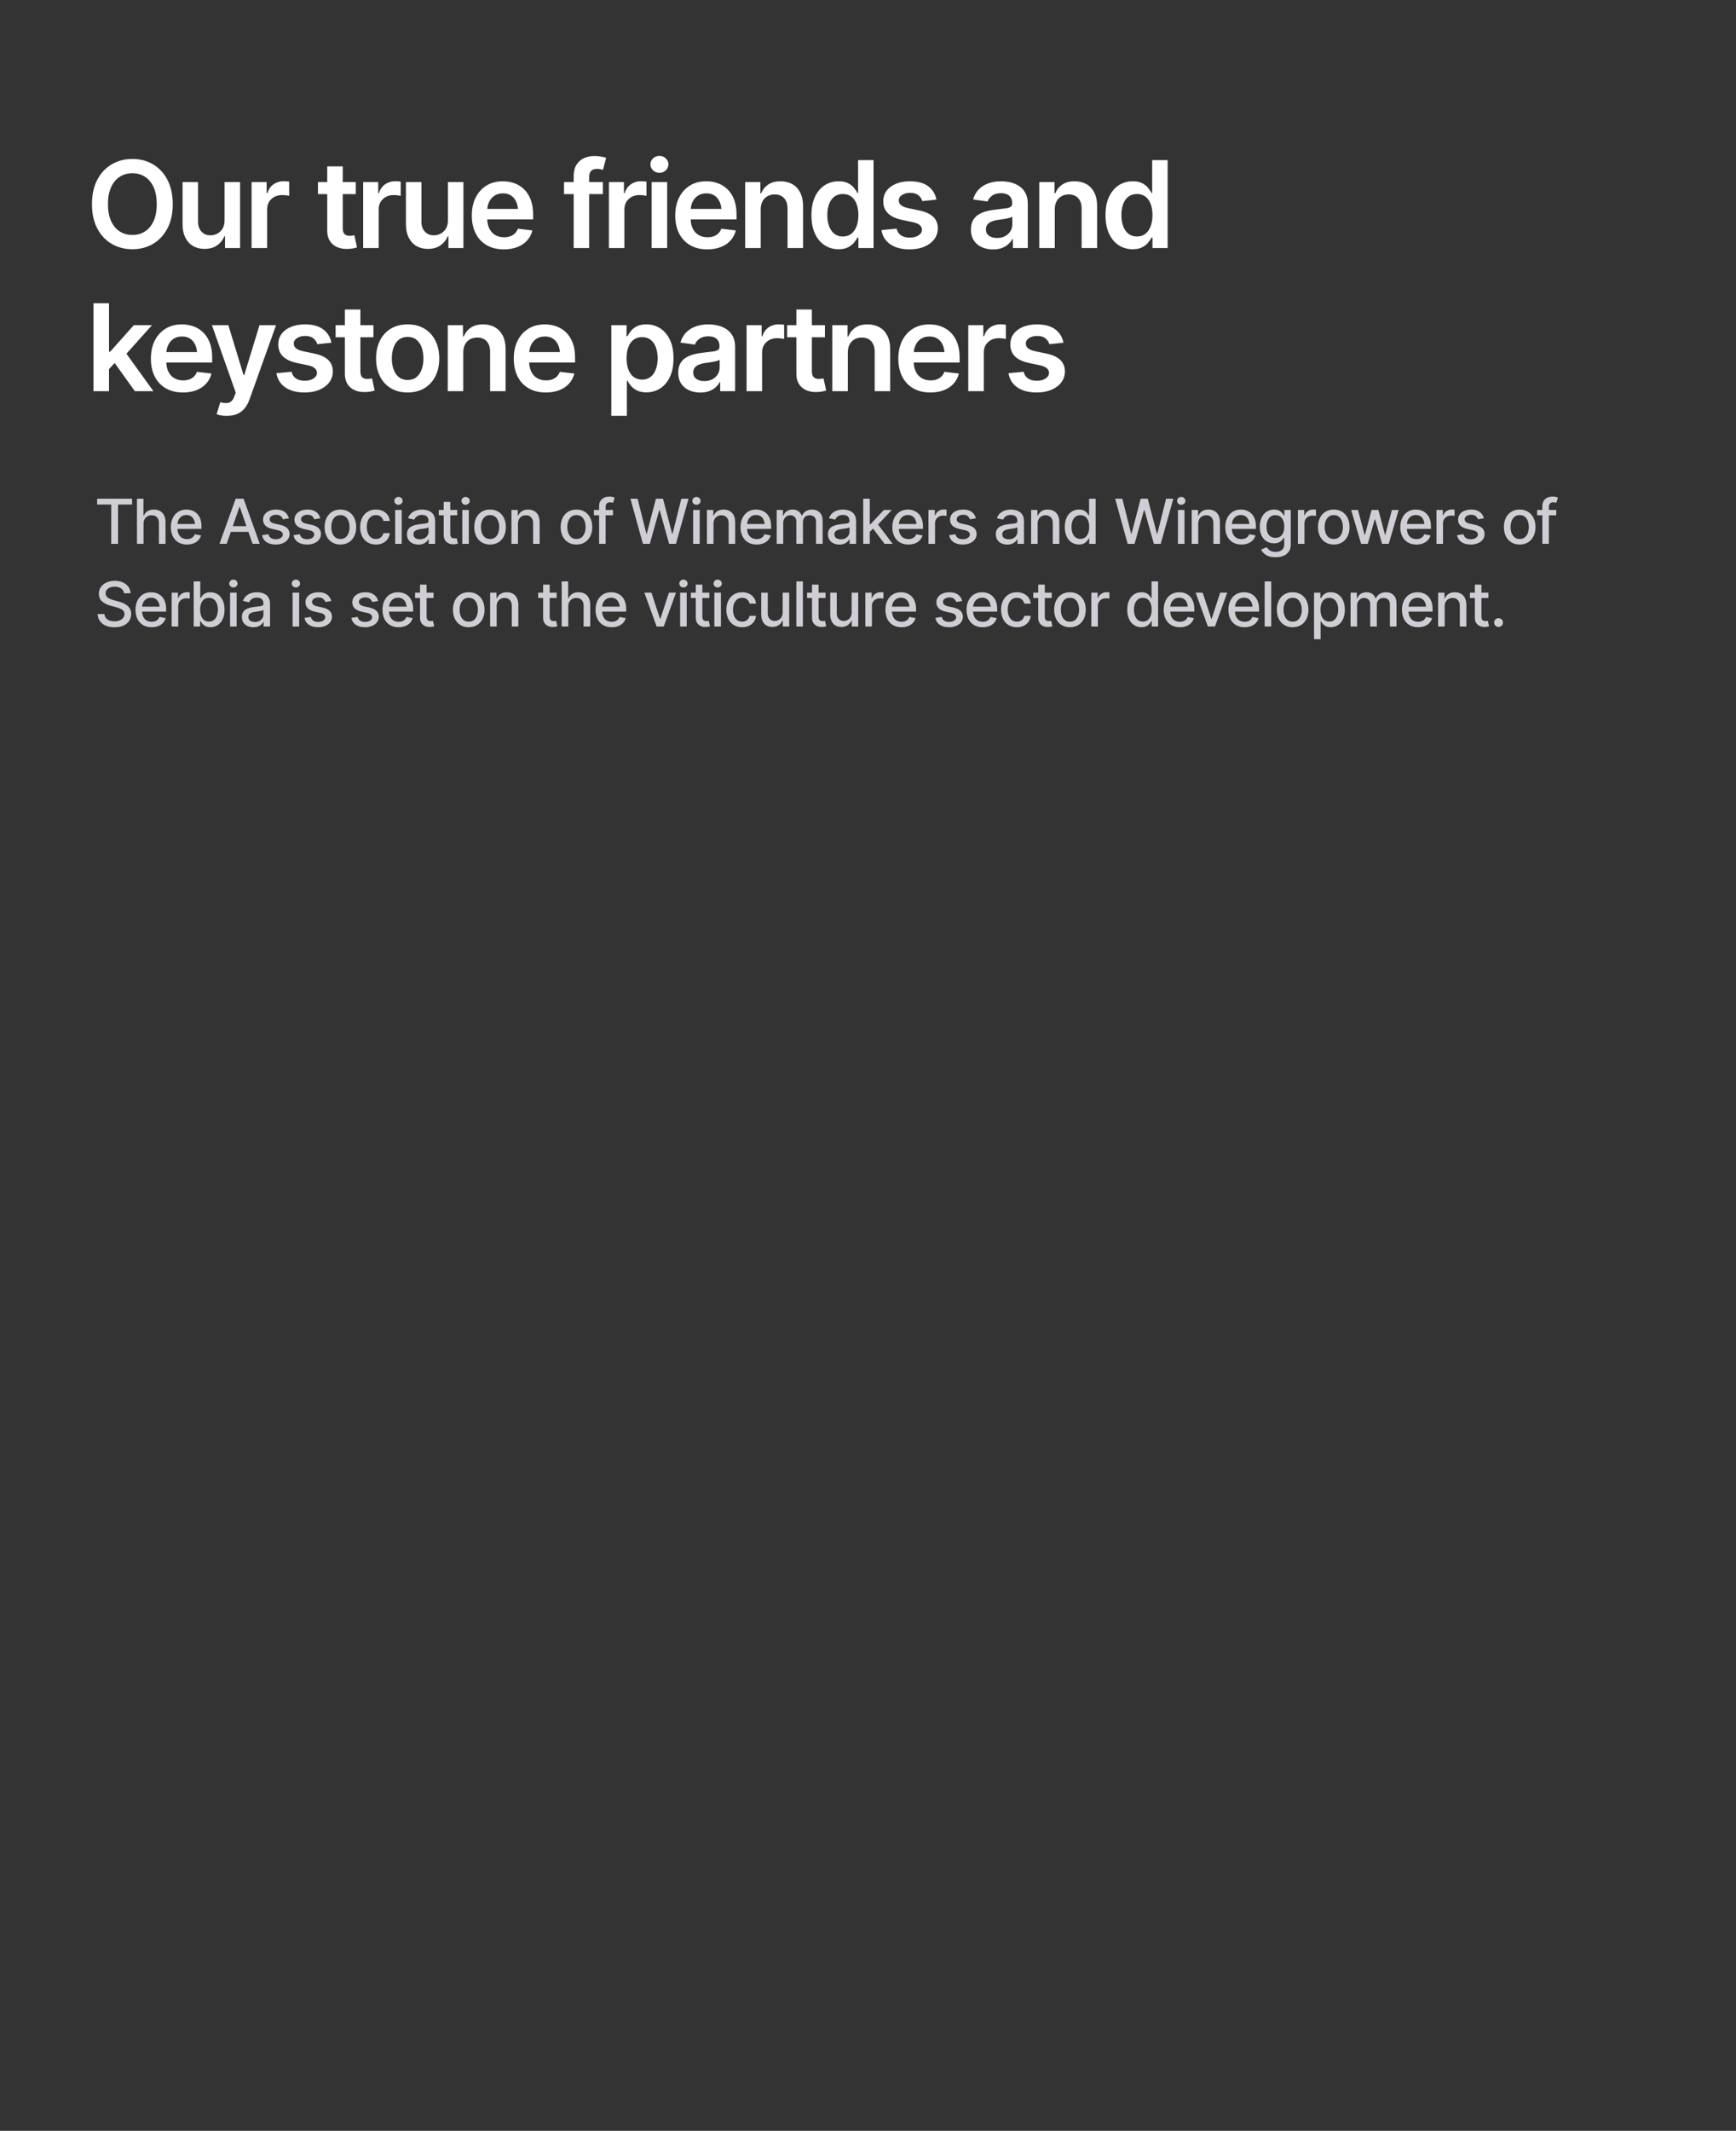<?xml version="1.0" encoding="UTF-8"?>
<svg id="Layer_1" xmlns="http://www.w3.org/2000/svg" width="1092" height="1340" xmlns:xlink="http://www.w3.org/1999/xlink" version="1.1" viewBox="0 0 1092 1340">
  <rect x="0" y="0" width="1092" height="1340" fill="#333333" stroke="none"/>
  <!-- Generator: Adobe Illustrator 29.5.0, SVG Export Plug-In . SVG Version: 2.1.0 Build 137)  -->
  <defs>
    <style>
      .st0 {
        fill: none;
      }

      .st1 {
        fill: #d1cdd5;
      }

      .st2 {
        fill: #fff;
      }

      .st3 {
        clip-path: url(#clippath);
      }
    </style>
    <clipPath id="clippath">
      <rect class="st0" width="1092" height="1340"/>
    </clipPath>
  </defs>
  <g class="st3">
    <path class="st1" d="M944.597,393.467c.54-.534.81-1.187.81-1.962s-.27-1.428-.81-1.961c-.54-.533-1.196-.8-1.971-.8s-1.431.267-1.971.8c-.539.533-.809,1.187-.809,1.961s.27,1.428.809,1.962c.54.533,1.197.799,1.971.799s1.431-.266,1.971-.799M927.734,388.592c0,1.726.553,3.107,1.657,4.142,1.104,1.034,2.577,1.552,4.418,1.552.495,0,.99-.039,1.485-.115.495-.076.952-.184,1.371-.323l-.78-3.428c-.254.051-.505.089-.753.114-.247.026-.479.038-.695.038-.901,0-1.555-.225-1.961-.676-.406-.45-.609-1.164-.609-2.142v-20.11h-4.133v20.948ZM924.63,376.042h11.616v-3.333h-11.616v3.333ZM909.4,378.48c.431-.787,1.025-1.393,1.78-1.819.755-.425,1.609-.638,2.562-.638,1.396,0,2.5.442,3.313,1.324.812.882,1.219,2.092,1.219,3.628v13.025h4.113v-13.521c0-1.764-.302-3.243-.905-4.437-.603-1.193-1.447-2.091-2.532-2.694-1.086-.603-2.352-.905-3.799-.905-1.613,0-2.933.34-3.961,1.019-1.029.679-1.784,1.597-2.266,2.752h-.286v-3.504h-3.999v21.29h4.113v-12.626c0-1.142.216-2.107.648-2.894M896.176,393.724c1.212-.476,2.218-1.146,3.018-2.009.8-.863,1.358-1.866,1.676-3.009l-3.923-.743c-.241.673-.597,1.238-1.066,1.695-.47.457-1.026.8-1.667,1.028-.641.229-1.355.343-2.142.343-1.206,0-2.263-.266-3.171-.8-.907-.533-1.615-1.307-2.123-2.323-.508-1.015-.762-2.253-.762-3.713v-2.114c0-1.117.222-2.145.667-3.085.444-.939,1.088-1.695,1.933-2.266.844-.571,1.863-.857,3.056-.857s2.193.283,2.999.847c.806.565,1.413,1.349,1.819,2.352.406,1.003.609,2.159.609,3.466l1.924-1.028h-14.797v3.104h16.93v-1.486c0-1.916-.264-3.554-.791-4.913-.527-1.358-1.241-2.462-2.142-3.313-.902-.851-1.917-1.473-3.047-1.866-1.13-.394-2.298-.591-3.504-.591-1.98,0-3.704.467-5.17,1.4-1.466.933-2.603,2.231-3.409,3.894-.806,1.663-1.209,3.587-1.209,5.77,0,2.197.41,4.117,1.228,5.761.819,1.644,1.99,2.917,3.514,3.818,1.523.901,3.326,1.352,5.408,1.352,1.549,0,2.929-.238,4.142-.714M853.655,394v-13.121c0-.952.2-1.793.6-2.523.4-.73.933-1.301,1.6-1.714.666-.412,1.393-.619,2.18-.619,1.155,0,2.088.35,2.8,1.048.71.698,1.066,1.625,1.066,2.78v14.149h4.151v-13.578c0-1.269.372-2.32,1.114-3.151.743-.832,1.787-1.248,3.133-1.248,1.092,0,2.031.321,2.818.962s1.181,1.685,1.181,3.133v13.882h4.151v-14.263c0-2.438-.616-4.263-1.847-5.475-1.231-1.212-2.812-1.819-4.742-1.819-1.523,0-2.837.34-3.941,1.019-1.105.679-1.911,1.597-2.419,2.752h-.228c-.47-1.181-1.184-2.104-2.143-2.771-.958-.666-2.149-1-3.57-1-1.397,0-2.6.334-3.609,1-1.009.667-1.736,1.59-2.18,2.771h-.286v-3.504h-3.942v21.29h4.113ZM833.149,389.944c-.831-.635-1.463-1.517-1.895-2.647-.431-1.13-.647-2.438-.647-3.923s.212-2.783.638-3.894c.425-1.111,1.05-1.974,1.876-2.59.825-.616,1.84-.924,3.047-.924,1.244,0,2.278.324,3.104.971.825.648,1.447,1.53,1.866,2.647.419,1.118.628,2.381.628,3.79,0,1.422-.213,2.701-.638,3.837-.425,1.136-1.05,2.035-1.875,2.695-.826.66-1.854.99-3.085.99-1.181,0-2.187-.317-3.019-.952M830.683,401.96v-11.274h.229c.253.445.612.959,1.076,1.543.463.584,1.104,1.095,1.923,1.533.819.438,1.869.657,3.152.657,1.726,0,3.259-.441,4.598-1.324,1.34-.882,2.39-2.145,3.152-3.789.762-1.644,1.143-3.609,1.143-5.894,0-2.31-.388-4.285-1.162-5.922-.775-1.638-1.831-2.888-3.171-3.752-1.339-.863-2.866-1.295-4.579-1.295-1.308,0-2.368.219-3.181.657-.812.438-1.444.949-1.894,1.533-.451.584-.804,1.098-1.057,1.543h-.343v-3.466h-3.999v29.25h4.113ZM809.904,389.925c-.844-.686-1.476-1.597-1.895-2.733-.419-1.136-.628-2.377-.628-3.723,0-1.371.209-2.628.628-3.77.419-1.143,1.051-2.057,1.895-2.743.844-.685,1.914-1.028,3.209-1.028,1.307,0,2.386.343,3.237,1.028.85.686,1.482,1.6,1.895,2.743.412,1.142.619,2.399.619,3.77,0,1.346-.207,2.587-.619,3.723-.413,1.136-1.045,2.047-1.895,2.733-.851.685-1.93,1.028-3.237,1.028-1.295,0-2.365-.343-3.209-1.028M818.35,393.067c1.485-.914,2.64-2.196,3.465-3.847.825-1.65,1.238-3.567,1.238-5.751,0-2.209-.413-4.142-1.238-5.798-.825-1.657-1.98-2.943-3.465-3.857-1.486-.914-3.232-1.371-5.237-1.371-1.994,0-3.736.457-5.228,1.371-1.491.914-2.647,2.2-3.465,3.857-.819,1.656-1.229,3.589-1.229,5.798,0,2.184.41,4.101,1.229,5.751.818,1.651,1.974,2.933,3.465,3.847,1.492.914,3.234,1.371,5.228,1.371,2.005,0,3.751-.457,5.237-1.371M795.518,394h4.113v-28.374h-4.113v28.374ZM787.012,393.724c1.213-.476,2.219-1.146,3.019-2.009.8-.863,1.358-1.866,1.675-3.009l-3.922-.743c-.242.673-.597,1.238-1.067,1.695-.47.457-1.025.8-1.666,1.028-.641.229-1.355.343-2.142.343-1.207,0-2.263-.266-3.171-.8-.908-.533-1.616-1.307-2.123-2.323-.508-1.015-.762-2.253-.762-3.713v-2.114c0-1.117.222-2.145.666-3.085.445-.939,1.089-1.695,1.933-2.266.844-.571,1.863-.857,3.057-.857s2.193.283,2.999.847c.806.565,1.412,1.349,1.819,2.352.406,1.003.609,2.159.609,3.466l1.923-1.028h-14.796v3.104h16.929v-1.486c0-1.916-.263-3.554-.79-4.913-.527-1.358-1.241-2.462-2.142-3.313-.902-.851-1.918-1.473-3.047-1.866-1.13-.394-2.298-.591-3.504-.591-1.981,0-3.704.467-5.17,1.4-1.467.933-2.603,2.231-3.409,3.894-.806,1.663-1.209,3.587-1.209,5.77,0,2.197.409,4.117,1.228,5.761.819,1.644,1.99,2.917,3.513,3.818,1.524.901,3.326,1.352,5.409,1.352,1.548,0,2.929-.238,4.141-.714M767.534,372.71l-5.37,16.415h-.228l-5.409-16.415h-4.437l7.713,21.29h4.456l7.693-21.29h-4.418ZM746.285,393.724c1.213-.476,2.219-1.146,3.019-2.009.799-.863,1.358-1.866,1.675-3.009l-3.922-.743c-.242.673-.597,1.238-1.067,1.695-.47.457-1.025.8-1.666,1.028-.641.229-1.355.343-2.142.343-1.207,0-2.264-.266-3.171-.8-.908-.533-1.616-1.307-2.123-2.323-.508-1.015-.762-2.253-.762-3.713v-2.114c0-1.117.222-2.145.666-3.085.445-.939,1.089-1.695,1.933-2.266s1.863-.857,3.057-.857,2.193.283,2.999.847c.806.565,1.412,1.349,1.819,2.352.406,1.003.609,2.159.609,3.466l1.923-1.028h-14.796v3.104h16.929v-1.486c0-1.916-.264-3.554-.79-4.913-.527-1.358-1.241-2.462-2.143-3.313-.901-.851-1.917-1.473-3.046-1.866-1.13-.394-2.298-.591-3.504-.591-1.981,0-3.704.467-5.17,1.4-1.467.933-2.603,2.231-3.409,3.894-.807,1.663-1.209,3.587-1.209,5.77,0,2.197.409,4.117,1.228,5.761.819,1.644,1.99,2.917,3.513,3.818,1.524.901,3.326,1.352,5.408,1.352,1.549,0,2.93-.238,4.142-.714M715.797,389.906c-.832-.66-1.457-1.559-1.876-2.695-.419-1.136-.629-2.415-.629-3.837,0-1.409.21-2.672.629-3.79.419-1.117,1.041-1.999,1.866-2.647.825-.647,1.86-.971,3.104-.971,1.206,0,2.221.308,3.047.924.825.616,1.447,1.479,1.866,2.59s.628,2.409.628,3.894-.212,2.793-.637,3.923c-.426,1.13-1.051,2.012-1.876,2.647-.826.635-1.835.952-3.028.952-1.232,0-2.263-.33-3.094-.99M721.148,393.762c.806-.438,1.444-.949,1.913-1.533.47-.584.825-1.098,1.067-1.543h.343v3.314h4.018v-28.374h-4.114v10.55h-.247c-.242-.445-.588-.959-1.038-1.543-.451-.584-1.079-1.095-1.885-1.533-.807-.438-1.876-.657-3.209-.657-1.701,0-3.225.432-4.57,1.295-1.346.864-2.406,2.114-3.181,3.752-.774,1.637-1.161,3.612-1.161,5.922,0,2.285.381,4.25,1.142,5.894.762,1.644,1.816,2.907,3.162,3.789,1.345.883,2.881,1.324,4.608,1.324,1.295,0,2.345-.219,3.152-.657M690.595,394v-12.968c0-.94.219-1.768.657-2.485.438-.718,1.04-1.283,1.809-1.695.768-.413,1.64-.619,2.618-.619.432,0,.86.025,1.286.076.425.051.72.102.885.152v-3.961c-.216-.025-.498-.047-.847-.066-.35-.019-.651-.029-.905-.029-1.244,0-2.358.333-3.342,1-.984.666-1.673,1.571-2.066,2.714h-.229v-3.409h-3.98v21.29h4.114ZM669.815,389.925c-.844-.686-1.475-1.597-1.894-2.733-.419-1.136-.629-2.377-.629-3.723,0-1.371.21-2.628.629-3.77.419-1.143,1.05-2.057,1.894-2.743.845-.685,1.914-1.028,3.209-1.028,1.308,0,2.387.343,3.238,1.028.85.686,1.482,1.6,1.894,2.743.413,1.142.619,2.399.619,3.77,0,1.346-.206,2.587-.619,3.723-.412,1.136-1.044,2.047-1.894,2.733-.851.685-1.93,1.028-3.238,1.028-1.295,0-2.364-.343-3.209-1.028M678.261,393.067c1.485-.914,2.64-2.196,3.466-3.847.825-1.65,1.238-3.567,1.238-5.751,0-2.209-.413-4.142-1.238-5.798-.826-1.657-1.981-2.943-3.466-3.857s-3.231-1.371-5.237-1.371c-1.993,0-3.735.457-5.227,1.371s-2.647,2.2-3.466,3.857c-.819,1.656-1.228,3.589-1.228,5.798,0,2.184.409,4.101,1.228,5.751.819,1.651,1.974,2.933,3.466,3.847s3.234,1.371,5.227,1.371c2.006,0,3.752-.457,5.237-1.371M653.078,388.592c0,1.726.552,3.107,1.656,4.142,1.105,1.034,2.577,1.552,4.418,1.552.496,0,.991-.039,1.486-.115.495-.076.952-.184,1.371-.323l-.781-3.428c-.254.051-.505.089-.752.114-.248.026-.479.038-.695.038-.902,0-1.555-.225-1.962-.676-.406-.45-.609-1.164-.609-2.142v-20.11h-4.132v20.948ZM649.974,376.042h11.616v-3.333h-11.616v3.333ZM644.03,393.505c1.257-.622,2.26-1.473,3.009-2.552.749-1.079,1.193-2.31,1.333-3.694h-4.037c-.241,1.142-.784,2.044-1.628,2.704-.844.66-1.863.99-3.056.99-1.156,0-2.168-.308-3.038-.924-.87-.615-1.539-1.494-2.009-2.637-.47-1.143-.704-2.482-.704-4.018,0-1.524.241-2.844.723-3.961.483-1.117,1.152-1.977,2.009-2.58.857-.603,1.863-.905,3.019-.905.888,0,1.656.165,2.304.495.647.33,1.171.775,1.571,1.333.4.559.669,1.175.809,1.847h4.037c-.14-1.434-.6-2.691-1.38-3.77-.781-1.079-1.803-1.914-3.066-2.504-1.264-.591-2.708-.886-4.333-.886-1.993,0-3.729.467-5.208,1.4-1.479.933-2.628,2.228-3.447,3.885-.818,1.656-1.228,3.57-1.228,5.741,0,2.133.4,4.025,1.2,5.675.8,1.65,1.942,2.945,3.428,3.885,1.485.939,3.249,1.409,5.294,1.409,1.675,0,3.142-.311,4.398-.933M622.284,393.724c1.212-.476,2.219-1.146,3.018-2.009.8-.863,1.359-1.866,1.676-3.009l-3.923-.743c-.241.673-.597,1.238-1.066,1.695-.47.457-1.025.8-1.666,1.028-.642.229-1.356.343-2.143.343-1.206,0-2.263-.266-3.17-.8-.908-.533-1.616-1.307-2.124-2.323-.508-1.015-.761-2.253-.761-3.713v-2.114c0-1.117.222-2.145.666-3.085.444-.939,1.089-1.695,1.933-2.266s1.863-.857,3.056-.857,2.193.283,3,.847c.806.565,1.412,1.349,1.818,2.352.406,1.003.61,2.159.61,3.466l1.923-1.028h-14.796v3.104h16.929v-1.486c0-1.916-.264-3.554-.79-4.913-.527-1.358-1.242-2.462-2.143-3.313s-1.917-1.473-3.047-1.866c-1.13-.394-2.298-.591-3.504-.591-1.98,0-3.703.467-5.17,1.4-1.466.933-2.602,2.231-3.408,3.894-.807,1.663-1.21,3.587-1.21,5.77,0,2.197.41,4.117,1.229,5.761.818,1.644,1.99,2.917,3.513,3.818s3.326,1.352,5.408,1.352c1.549,0,2.93-.238,4.142-.714M602.657,373.948c-1.314-1.003-3.127-1.505-5.437-1.505-1.587,0-2.999.264-4.237.791-1.238.527-2.209,1.266-2.914,2.218-.704.952-1.057,2.057-1.057,3.314,0,1.498.473,2.739,1.419,3.722.946.984,2.415,1.705,4.409,2.162l3.599.8c2.005.469,3.009,1.377,3.009,2.723,0,.812-.41,1.504-1.229,2.075-.819.572-1.901.857-3.247.857-1.244,0-2.256-.266-3.037-.799-.781-.534-1.298-1.321-1.552-2.362l-3.98.61c.343,1.866,1.263,3.313,2.761,4.341,1.498,1.029,3.441,1.543,5.827,1.543,1.714,0,3.225-.283,4.533-.848,1.307-.564,2.329-1.345,3.066-2.342.736-.996,1.104-2.136,1.104-3.418,0-1.485-.483-2.704-1.447-3.656-.965-.952-2.419-1.65-4.361-2.095l-3.409-.762c-1.155-.266-1.996-.622-2.523-1.066-.527-.444-.79-1.022-.79-1.733,0-.812.39-1.482,1.171-2.009.781-.527,1.755-.79,2.923-.79,1.295,0,2.269.298,2.923.895.654.597,1.101,1.25,1.343,1.961l3.751-.647c-.432-1.651-1.304-2.977-2.618-3.98M571.237,393.724c1.213-.476,2.219-1.146,3.019-2.009.799-.863,1.358-1.866,1.675-3.009l-3.922-.743c-.242.673-.597,1.238-1.067,1.695-.47.457-1.025.8-1.666,1.028-.641.229-1.355.343-2.142.343-1.207,0-2.264-.266-3.171-.8-.908-.533-1.616-1.307-2.123-2.323-.508-1.015-.762-2.253-.762-3.713v-2.114c0-1.117.222-2.145.666-3.085.445-.939,1.089-1.695,1.933-2.266s1.863-.857,3.057-.857,2.193.283,2.999.847c.806.565,1.412,1.349,1.819,2.352.406,1.003.609,2.159.609,3.466l1.923-1.028h-14.796v3.104h16.929v-1.486c0-1.916-.264-3.554-.79-4.913-.527-1.358-1.241-2.462-2.143-3.313-.901-.851-1.917-1.473-3.046-1.866-1.13-.394-2.298-.591-3.504-.591-1.981,0-3.704.467-5.17,1.4-1.467.933-2.603,2.231-3.409,3.894-.806,1.663-1.209,3.587-1.209,5.77,0,2.197.409,4.117,1.228,5.761.819,1.644,1.99,2.917,3.513,3.818,1.524.901,3.326,1.352,5.409,1.352,1.548,0,2.929-.238,4.141-.714M548.45,394v-12.968c0-.94.219-1.768.657-2.485.438-.718,1.041-1.283,1.809-1.695.768-.413,1.641-.619,2.619-.619.431,0,.86.025,1.285.076.425.051.721.102.886.152v-3.961c-.216-.025-.499-.047-.848-.066-.349-.019-.65-.029-.904-.029-1.245,0-2.359.333-3.342,1-.984.666-1.673,1.571-2.066,2.714h-.229v-3.409h-3.98v21.29h4.113ZM534.95,388.173c-.515.787-1.156,1.371-1.924,1.752s-1.539.571-2.313.571c-1.283.013-2.33-.412-3.143-1.276-.812-.863-1.218-2.012-1.218-3.447v-13.063h-4.114v13.539c0,1.765.296,3.244.886,4.437.59,1.194,1.409,2.089,2.456,2.685,1.048.597,2.257.895,3.628.895,1.6.013,2.933-.361,3.999-1.123,1.067-.762,1.854-1.707,2.361-2.837h.229v3.694h4.037v-21.29h-4.113v12.492c0,1.194-.257,2.184-.771,2.971M510.775,388.592c0,1.726.552,3.107,1.656,4.142,1.105,1.034,2.577,1.552,4.418,1.552.495,0,.99-.039,1.486-.115.495-.076.952-.184,1.371-.323l-.781-3.428c-.254.051-.505.089-.752.114-.248.026-.48.038-.695.038-.902,0-1.556-.225-1.962-.676-.406-.45-.609-1.164-.609-2.142v-20.11h-4.132v20.948ZM507.671,376.042h11.616v-3.333h-11.616v3.333ZM500.936,394h4.113v-28.374h-4.113v28.374ZM491.548,388.173c-.514.787-1.155,1.371-1.923,1.752s-1.54.571-2.314.571c-1.282.013-2.33-.412-3.142-1.276-.813-.863-1.219-2.012-1.219-3.447v-13.063h-4.113v13.539c0,1.765.295,3.244.886,4.437.59,1.194,1.409,2.089,2.456,2.685,1.047.597,2.257.895,3.628.895,1.599.013,2.932-.361,3.999-1.123,1.066-.762,1.853-1.707,2.361-2.837h.229v3.694h4.037v-21.29h-4.114v12.492c0,1.194-.257,2.184-.771,2.971M471.223,393.505c1.257-.622,2.259-1.473,3.009-2.552.749-1.079,1.193-2.31,1.333-3.694h-4.037c-.242,1.142-.784,2.044-1.629,2.704-.844.66-1.863.99-3.056.99-1.155,0-2.168-.308-3.037-.924-.87-.615-1.54-1.494-2.009-2.637-.47-1.143-.705-2.482-.705-4.018,0-1.524.241-2.844.724-3.961.482-1.117,1.152-1.977,2.009-2.58.857-.603,1.863-.905,3.018-.905.888,0,1.657.165,2.304.495.648.33,1.171.775,1.571,1.333.4.559.67,1.175.81,1.847h4.037c-.14-1.434-.6-2.691-1.381-3.77-.781-1.079-1.803-1.914-3.066-2.504-1.263-.591-2.707-.886-4.332-.886-1.993,0-3.73.467-5.208,1.4-1.479.933-2.628,2.228-3.447,3.885-.819,1.656-1.228,3.57-1.228,5.741,0,2.133.399,4.025,1.199,5.675.8,1.65,1.943,2.945,3.428,3.885,1.485.939,3.25,1.409,5.294,1.409,1.676,0,3.142-.311,4.399-.933M453.276,368.711c.514-.482.771-1.06.771-1.733,0-.686-.257-1.269-.771-1.752-.515-.482-1.127-.724-1.838-.724-.724,0-1.34.242-1.847.724-.508.483-.762,1.066-.762,1.752,0,.673.254,1.251.762,1.733.507.482,1.123.723,1.847.723.711,0,1.323-.241,1.838-.723M453.476,372.71h-4.113v21.29h4.113v-21.29ZM437.676,388.592c0,1.726.552,3.107,1.657,4.142,1.104,1.034,2.577,1.552,4.418,1.552.495,0,.99-.039,1.485-.115.495-.076.952-.184,1.371-.323l-.781-3.428c-.254.051-.504.089-.752.114-.247.026-.479.038-.695.038-.901,0-1.555-.225-1.961-.676-.407-.45-.61-1.164-.61-2.142v-20.11h-4.132v20.948ZM434.572,376.042h11.616v-3.333h-11.616v3.333ZM431.747,368.711c.514-.482.771-1.06.771-1.733,0-.686-.257-1.269-.771-1.752-.514-.482-1.127-.724-1.838-.724-.724,0-1.339.242-1.847.724-.508.483-.762,1.066-.762,1.752,0,.673.254,1.251.762,1.733.508.482,1.123.723,1.847.723.711,0,1.324-.241,1.838-.723M431.947,372.71h-4.113v21.29h4.113v-21.29ZM420.783,372.71l-5.37,16.415h-.228l-5.409-16.415h-4.437l7.713,21.29h4.456l7.693-21.29h-4.418ZM388.916,393.724c1.213-.476,2.219-1.146,3.019-2.009.799-.863,1.358-1.866,1.675-3.009l-3.922-.743c-.242.673-.597,1.238-1.067,1.695-.47.457-1.025.8-1.666,1.028-.641.229-1.355.343-2.142.343-1.207,0-2.264-.266-3.171-.8-.908-.533-1.616-1.307-2.123-2.323-.508-1.015-.762-2.253-.762-3.713v-2.114c0-1.117.222-2.145.666-3.085.445-.939,1.089-1.695,1.933-2.266.844-.571,1.863-.857,3.057-.857s2.193.283,2.999.847c.806.565,1.412,1.349,1.819,2.352.406,1.003.609,2.159.609,3.466l1.923-1.028h-14.796v3.104h16.929v-1.486c0-1.916-.264-3.554-.79-4.913-.527-1.358-1.241-2.462-2.143-3.313-.901-.851-1.917-1.473-3.046-1.866-1.13-.394-2.298-.591-3.504-.591-1.981,0-3.704.467-5.171,1.4-1.466.933-2.602,2.231-3.408,3.894-.807,1.663-1.209,3.587-1.209,5.77,0,2.197.409,4.117,1.228,5.761.819,1.644,1.99,2.917,3.513,3.818,1.524.901,3.326,1.352,5.408,1.352,1.549,0,2.93-.238,4.142-.714M358.109,378.48c.444-.787,1.047-1.393,1.809-1.819.761-.425,1.637-.638,2.628-.638,1.434,0,2.554.432,3.361,1.295.806.864,1.209,2.082,1.209,3.657v13.025h4.151v-13.521c0-1.777-.308-3.262-.923-4.456-.616-1.193-1.47-2.088-2.562-2.685-1.092-.596-2.367-.895-3.827-.895-1.651,0-2.987.34-4.009,1.019-1.022.679-1.78,1.597-2.275,2.752h-.286v-10.588h-4.056v28.374h4.113v-12.626c0-1.142.222-2.107.667-2.894M341.643,388.592c0,1.726.552,3.107,1.656,4.142,1.105,1.034,2.577,1.552,4.418,1.552.496,0,.991-.039,1.486-.115.495-.076.952-.184,1.371-.323l-.781-3.428c-.254.051-.505.089-.752.114-.248.026-.479.038-.695.038-.902,0-1.555-.225-1.962-.676-.406-.45-.609-1.164-.609-2.142v-20.11h-4.132v20.948ZM338.539,376.042h11.616v-3.333h-11.616v3.333ZM313.061,378.48c.431-.787,1.025-1.393,1.78-1.819.755-.425,1.609-.638,2.562-.638,1.396,0,2.5.442,3.313,1.324.812.882,1.219,2.092,1.219,3.628v13.025h4.113v-13.521c0-1.764-.302-3.243-.905-4.437-.603-1.193-1.447-2.091-2.532-2.694-1.086-.603-2.352-.905-3.799-.905-1.613,0-2.933.34-3.961,1.019-1.029.679-1.784,1.597-2.266,2.752h-.286v-3.504h-3.999v21.29h4.113v-12.626c0-1.142.216-2.107.648-2.894M291.634,389.925c-.844-.686-1.476-1.597-1.895-2.733-.419-1.136-.628-2.377-.628-3.723,0-1.371.209-2.628.628-3.77.419-1.143,1.051-2.057,1.895-2.743.844-.685,1.914-1.028,3.209-1.028,1.307,0,2.386.343,3.237,1.028.851.686,1.482,1.6,1.895,2.743.412,1.142.619,2.399.619,3.77,0,1.346-.207,2.587-.619,3.723-.413,1.136-1.044,2.047-1.895,2.733-.851.685-1.93,1.028-3.237,1.028-1.295,0-2.365-.343-3.209-1.028M300.08,393.067c1.485-.914,2.64-2.196,3.465-3.847.826-1.65,1.238-3.567,1.238-5.751,0-2.209-.412-4.142-1.238-5.798-.825-1.657-1.98-2.943-3.465-3.857-1.486-.914-3.231-1.371-5.237-1.371-1.993,0-3.736.457-5.227,1.371-1.492.914-2.647,2.2-3.466,3.857-.819,1.656-1.229,3.589-1.229,5.798,0,2.184.41,4.101,1.229,5.751.819,1.651,1.974,2.933,3.466,3.847,1.491.914,3.234,1.371,5.227,1.371,2.006,0,3.751-.457,5.237-1.371M264.204,388.592c0,1.726.552,3.107,1.657,4.142,1.104,1.034,2.577,1.552,4.418,1.552.495,0,.99-.039,1.485-.115.495-.076.952-.184,1.371-.323l-.78-3.428c-.254.051-.505.089-.753.114-.247.026-.479.038-.695.038-.901,0-1.555-.225-1.961-.676-.407-.45-.609-1.164-.609-2.142v-20.11h-4.133v20.948ZM261.1,376.042h11.616v-3.333h-11.616v3.333ZM254.889,393.724c1.212-.476,2.219-1.146,3.018-2.009.8-.863,1.359-1.866,1.676-3.009l-3.923-.743c-.241.673-.597,1.238-1.066,1.695-.47.457-1.025.8-1.666,1.028-.641.229-1.356.343-2.143.343-1.206,0-2.263-.266-3.17-.8-.908-.533-1.616-1.307-2.124-2.323-.507-1.015-.761-2.253-.761-3.713v-2.114c0-1.117.222-2.145.666-3.085.444-.939,1.089-1.695,1.933-2.266s1.863-.857,3.056-.857,2.193.283,3,.847c.806.565,1.412,1.349,1.818,2.352.406,1.003.61,2.159.61,3.466l1.923-1.028h-14.796v3.104h16.929v-1.486c0-1.916-.264-3.554-.79-4.913-.527-1.358-1.241-2.462-2.143-3.313-.901-.851-1.917-1.473-3.047-1.866-1.13-.394-2.298-.591-3.504-.591-1.98,0-3.703.467-5.17,1.4-1.466.933-2.602,2.231-3.408,3.894-.807,1.663-1.21,3.587-1.21,5.77,0,2.197.41,4.117,1.229,5.761.819,1.644,1.99,2.917,3.513,3.818,1.524.901,3.326,1.352,5.408,1.352,1.549,0,2.93-.238,4.142-.714M235.262,373.948c-1.314-1.003-3.127-1.505-5.437-1.505-1.587,0-2.999.264-4.237.791-1.238.527-2.209,1.266-2.914,2.218-.704.952-1.056,2.057-1.056,3.314,0,1.498.472,2.739,1.418,3.722.946.984,2.415,1.705,4.409,2.162l3.599.8c2.006.469,3.009,1.377,3.009,2.723,0,.812-.41,1.504-1.229,2.075-.819.572-1.901.857-3.246.857-1.245,0-2.257-.266-3.038-.799-.781-.534-1.298-1.321-1.552-2.362l-3.98.61c.343,1.866,1.263,3.313,2.761,4.341,1.498,1.029,3.441,1.543,5.828,1.543,1.713,0,3.224-.283,4.532-.848,1.307-.564,2.329-1.345,3.066-2.342.736-.996,1.104-2.136,1.104-3.418,0-1.485-.482-2.704-1.447-3.656-.965-.952-2.419-1.65-4.361-2.095l-3.409-.762c-1.155-.266-1.996-.622-2.523-1.066-.527-.444-.79-1.022-.79-1.733,0-.812.39-1.482,1.171-2.009.781-.527,1.755-.79,2.923-.79,1.295,0,2.269.298,2.923.895.654.597,1.101,1.25,1.343,1.961l3.751-.647c-.432-1.651-1.304-2.977-2.618-3.98M205.785,373.948c-1.314-1.003-3.126-1.505-5.437-1.505-1.587,0-2.999.264-4.237.791-1.238.527-2.209,1.266-2.914,2.218-.704.952-1.056,2.057-1.056,3.314,0,1.498.472,2.739,1.418,3.722.946.984,2.415,1.705,4.409,2.162l3.599.8c2.006.469,3.009,1.377,3.009,2.723,0,.812-.41,1.504-1.229,2.075-.819.572-1.901.857-3.246.857-1.245,0-2.257-.266-3.038-.799-.781-.534-1.298-1.321-1.552-2.362l-3.98.61c.343,1.866,1.263,3.313,2.761,4.341,1.498,1.029,3.441,1.543,5.828,1.543,1.713,0,3.224-.283,4.532-.848,1.307-.564,2.329-1.345,3.066-2.342.736-.996,1.104-2.136,1.104-3.418,0-1.485-.482-2.704-1.447-3.656-.965-.952-2.419-1.65-4.361-2.095l-3.409-.762c-1.155-.266-1.996-.622-2.523-1.066-.527-.444-.79-1.022-.79-1.733,0-.812.39-1.482,1.171-2.009.781-.527,1.755-.79,2.923-.79,1.295,0,2.269.298,2.923.895.654.597,1.101,1.25,1.343,1.961l3.751-.647c-.432-1.651-1.304-2.977-2.618-3.98M187.975,368.711c.514-.482.772-1.06.772-1.733,0-.686-.258-1.269-.772-1.752-.514-.482-1.126-.724-1.837-.724-.724,0-1.34.242-1.847.724-.508.483-.762,1.066-.762,1.752,0,.673.254,1.251.762,1.733.507.482,1.123.723,1.847.723.711,0,1.323-.241,1.837-.723M188.175,372.71h-4.113v21.29h4.113v-21.29ZM157.365,390.363c-.761-.521-1.142-1.295-1.142-2.324,0-.736.2-1.329.6-1.78.399-.451.929-.793,1.59-1.028.66-.235,1.39-.41,2.19-.524.342-.038.768-.092,1.275-.162.508-.07,1.029-.149,1.562-.238.533-.089,1.009-.197,1.428-.324.419-.126.705-.26.857-.4v2.762c0,.825-.216,1.606-.647,2.342-.432.736-1.054,1.33-1.867,1.78-.812.451-1.796.676-2.951.676-1.168,0-2.133-.26-2.895-.78M162.393,393.943c.838-.343,1.526-.774,2.066-1.295.539-.521.936-1.041,1.19-1.562h.152v2.914h4.056v-14.13c0-1.549-.266-2.812-.799-3.79-.534-.977-1.222-1.729-2.066-2.256-.845-.527-1.743-.889-2.695-1.086-.952-.196-1.854-.295-2.704-.295-1.27,0-2.485.184-3.647.553-1.162.368-2.19.949-3.085,1.742-.895.794-1.577,1.838-2.047,3.133l3.904.895c.305-.762.86-1.444,1.666-2.048.806-.602,1.901-.904,3.285-.904,1.333,0,2.339.33,3.018.99.679.66,1.019,1.593,1.019,2.799v.096c0,.495-.181.854-.543,1.076-.361.222-.936.384-1.723.485-.787.102-1.822.222-3.104.362-1.016.127-2.006.305-2.971.533-.965.229-1.841.571-2.628,1.028-.787.458-1.412,1.07-1.875,1.838-.464.768-.695,1.755-.695,2.961,0,1.384.317,2.559.952,3.523.634.965,1.498,1.698,2.59,2.2,1.091.501,2.31.752,3.656.752,1.18,0,2.19-.171,3.028-.514M148.644,368.711c.514-.482.771-1.06.771-1.733,0-.686-.257-1.269-.771-1.752-.514-.482-1.127-.724-1.838-.724-.723,0-1.339.242-1.847.724-.508.483-.762,1.066-.762,1.752,0,.673.254,1.251.762,1.733.508.482,1.124.723,1.847.723.711,0,1.324-.241,1.838-.723M148.844,372.71h-4.113v21.29h4.113v-21.29ZM128.431,389.944c-.831-.635-1.463-1.517-1.894-2.647-.432-1.13-.648-2.438-.648-3.923s.213-2.783.638-3.894,1.05-1.974,1.876-2.59c.825-.616,1.84-.924,3.047-.924,1.244,0,2.278.324,3.104.971.825.648,1.447,1.53,1.866,2.647.419,1.118.628,2.381.628,3.79,0,1.422-.212,2.701-.638,3.837-.425,1.136-1.05,2.035-1.875,2.695-.826.66-1.854.99-3.085.99-1.181,0-2.187-.317-3.019-.952M136.944,393.095c1.339-.882,2.39-2.145,3.151-3.789.762-1.644,1.143-3.609,1.143-5.894,0-2.31-.388-4.285-1.162-5.922-.774-1.638-1.831-2.888-3.17-3.752-1.34-.863-2.866-1.295-4.58-1.295-1.308,0-2.368.219-3.18.657-.813.438-1.445.949-1.895,1.533-.451.584-.803,1.098-1.057,1.543h-.229v-10.55h-4.113v28.374h3.999v-3.314h.343c.254.445.612.959,1.076,1.543.463.584,1.104,1.095,1.923,1.533s1.869.657,3.152.657c1.726,0,3.259-.441,4.599-1.324M112.101,394v-12.968c0-.94.219-1.768.657-2.485.438-.718,1.041-1.283,1.809-1.695.768-.413,1.641-.619,2.619-.619.431,0,.86.025,1.285.076.425.051.721.102.886.152v-3.961c-.216-.025-.499-.047-.848-.066-.349-.019-.65-.029-.904-.029-1.244,0-2.359.333-3.342,1-.984.666-1.673,1.571-2.066,2.714h-.229v-3.409h-3.98v21.29h4.113ZM99.525,393.724c1.212-.476,2.218-1.146,3.018-2.009.8-.863,1.359-1.866,1.676-3.009l-3.923-.743c-.241.673-.597,1.238-1.066,1.695-.47.457-1.026.8-1.666,1.028-.642.229-1.356.343-2.143.343-1.206,0-2.263-.266-3.17-.8-.908-.533-1.616-1.307-2.124-2.323-.508-1.015-.761-2.253-.761-3.713v-2.114c0-1.117.222-2.145.666-3.085.444-.939,1.088-1.695,1.933-2.266.844-.571,1.863-.857,3.056-.857s2.193.283,3,.847c.806.565,1.412,1.349,1.818,2.352.406,1.003.61,2.159.61,3.466l1.923-1.028h-14.796v3.104h16.929v-1.486c0-1.916-.264-3.554-.791-4.913-.527-1.358-1.241-2.462-2.142-3.313s-1.917-1.473-3.047-1.866c-1.13-.394-2.298-.591-3.504-.591-1.98,0-3.704.467-5.17,1.4-1.466.933-2.602,2.231-3.409,3.894-.806,1.663-1.209,3.587-1.209,5.77,0,2.197.41,4.117,1.229,5.761.818,1.644,1.989,2.917,3.513,3.818,1.523.901,3.326,1.352,5.408,1.352,1.549,0,2.929-.238,4.142-.714M77.698,393.381c1.562-.717,2.755-1.701,3.58-2.952.825-1.25,1.238-2.669,1.238-4.256,0-1.282-.251-2.377-.752-3.285-.502-.907-1.162-1.669-1.981-2.285-.819-.615-1.704-1.114-2.656-1.495-.952-.381-1.879-.685-2.781-.914l-2.761-.742c-.736-.203-1.501-.467-2.294-.791-.794-.323-1.467-.764-2.019-1.323-.552-.559-.828-1.282-.828-2.171,0-.825.231-1.555.695-2.19.463-.635,1.123-1.133,1.98-1.495.857-.362,1.857-.543,2.999-.543,1.638,0,2.987.362,4.047,1.086,1.06.723,1.666,1.739,1.819,3.047h4.151c-.038-1.511-.486-2.853-1.343-4.028-.856-1.174-2.018-2.101-3.484-2.78-1.467-.679-3.165-1.019-5.094-1.019-1.892,0-3.597.34-5.113,1.019-1.518.679-2.717,1.628-3.6,2.847-.882,1.218-1.323,2.647-1.323,4.284,0,1.968.66,3.558,1.98,4.771,1.321,1.212,3.123,2.123,5.409,2.732l3.332.914c1.016.267,1.93.575,2.742.924.813.349,1.457.79,1.933,1.323.476.534.714,1.219.714,2.057,0,.927-.27,1.736-.809,2.428-.54.692-1.285,1.228-2.238,1.609-.952.381-2.031.572-3.237.572-1.104,0-2.12-.165-3.047-.496-.927-.33-1.679-.834-2.256-1.514-.578-.679-.911-1.532-1-2.561h-4.304c.102,1.714.591,3.193,1.467,4.437.876,1.245,2.091,2.2,3.646,2.866,1.555.667,3.393,1,5.513,1,2.222,0,4.113-.359,5.675-1.076"/>
    <path class="st1" d="M974.296,342v-23.176c0-.952.222-1.678.667-2.18.444-.501,1.168-.752,2.171-.752.444,0,.815.038,1.114.114.298.076.542.146.733.21l.99-3.352c-.279-.101-.717-.222-1.314-.362-.597-.139-1.32-.209-2.171-.209-1.104,0-2.136.219-3.094.657-.959.438-1.733,1.098-2.324,1.98-.59.883-.885,1.984-.885,3.304v23.766h4.113ZM966.908,324.042h12.016v-3.333h-12.016v3.333ZM952.716,337.925c-.845-.686-1.476-1.597-1.895-2.733s-.628-2.377-.628-3.723c0-1.371.209-2.628.628-3.771.419-1.142,1.05-2.056,1.895-2.742.844-.685,1.914-1.028,3.209-1.028,1.307,0,2.386.343,3.237,1.028.85.686,1.482,1.6,1.895,2.742.412,1.143.619,2.4.619,3.771,0,1.346-.207,2.587-.619,3.723-.413,1.136-1.045,2.047-1.895,2.733-.851.685-1.93,1.028-3.237,1.028-1.295,0-2.365-.343-3.209-1.028M961.161,341.067c1.486-.914,2.641-2.197,3.466-3.847.825-1.65,1.238-3.567,1.238-5.751,0-2.209-.413-4.142-1.238-5.799-.825-1.656-1.98-2.942-3.466-3.856-1.485-.914-3.231-1.371-5.236-1.371-1.994,0-3.736.457-5.228,1.371s-2.647,2.2-3.465,3.856c-.819,1.657-1.229,3.59-1.229,5.799,0,2.184.41,4.101,1.229,5.751.818,1.65,1.973,2.933,3.465,3.847s3.234,1.371,5.228,1.371c2.005,0,3.751-.457,5.236-1.371M930.818,321.947c-1.314-1.002-3.126-1.504-5.437-1.504-1.587,0-2.999.264-4.237.79-1.238.527-2.209,1.267-2.913,2.219-.705.952-1.057,2.057-1.057,3.313,0,1.499.472,2.74,1.418,3.723.946.984,2.416,1.705,4.409,2.162l3.599.799c2.006.47,3.009,1.378,3.009,2.724,0,.812-.41,1.504-1.228,2.075-.819.572-1.902.857-3.247.857-1.245,0-2.257-.266-3.038-.8-.78-.533-1.298-1.32-1.552-2.361l-3.98.609c.343,1.867,1.263,3.314,2.762,4.342,1.497,1.029,3.44,1.543,5.827,1.543,1.714,0,3.224-.283,4.532-.848,1.307-.564,2.329-1.345,3.066-2.342.736-.996,1.104-2.136,1.104-3.418,0-1.486-.482-2.704-1.447-3.656-.965-.953-2.418-1.651-4.361-2.095l-3.408-.762c-1.156-.266-1.997-.622-2.524-1.066-.527-.445-.79-1.022-.79-1.733,0-.813.39-1.482,1.171-2.009s1.755-.791,2.923-.791c1.295,0,2.269.299,2.923.895.654.597,1.102,1.251,1.343,1.962l3.751-.648c-.431-1.65-1.304-2.976-2.618-3.98M907.703,342v-12.969c0-.939.219-1.767.657-2.485.438-.717,1.041-1.282,1.81-1.694.767-.413,1.64-.619,2.618-.619.431,0,.86.025,1.285.076s.721.102.886.152v-3.961c-.216-.025-.499-.047-.848-.066s-.65-.029-.904-.029c-1.244,0-2.358.333-3.342,1-.984.666-1.673,1.571-2.066,2.713h-.229v-3.408h-3.98v21.29h4.113ZM895.127,341.724c1.212-.476,2.219-1.146,3.018-2.009.8-.864,1.359-1.867,1.676-3.009l-3.923-.743c-.241.673-.597,1.238-1.066,1.695-.47.457-1.025.8-1.666,1.028-.642.229-1.356.343-2.143.343-1.206,0-2.263-.267-3.17-.8-.908-.533-1.616-1.307-2.124-2.323s-.761-2.253-.761-3.713v-2.114c0-1.117.222-2.145.666-3.085.444-.939,1.089-1.695,1.933-2.266.844-.572,1.863-.857,3.056-.857s2.193.282,3,.847c.806.565,1.412,1.349,1.818,2.352s.61,2.158.61,3.466l1.923-1.028h-14.796v3.104h16.929v-1.486c0-1.917-.264-3.554-.791-4.913-.526-1.358-1.241-2.463-2.142-3.313-.901-.851-1.917-1.473-3.047-1.867-1.13-.393-2.298-.59-3.504-.59-1.98,0-3.703.467-5.17,1.4-1.466.933-2.602,2.231-3.408,3.894-.807,1.663-1.21,3.587-1.21,5.77,0,2.197.41,4.117,1.229,5.761.818,1.644,1.99,2.916,3.513,3.818,1.523.901,3.326,1.352,5.408,1.352,1.549,0,2.93-.238,4.142-.714M860.39,342l4.342-15.349h.285l4.342,15.349h4.209l6.246-21.29h-4.266l-4.151,15.577h-.21l-4.132-15.577h-4.285l-4.17,15.634h-.229l-4.17-15.634h-4.266l6.246,21.29h4.209ZM835.769,337.925c-.845-.686-1.476-1.597-1.895-2.733s-.629-2.377-.629-3.723c0-1.371.21-2.628.629-3.771.419-1.142,1.05-2.056,1.895-2.742.844-.685,1.914-1.028,3.208-1.028,1.308,0,2.387.343,3.238,1.028.85.686,1.482,1.6,1.895,2.742.412,1.143.618,2.4.618,3.771,0,1.346-.206,2.587-.618,3.723-.413,1.136-1.045,2.047-1.895,2.733-.851.685-1.93,1.028-3.238,1.028-1.294,0-2.364-.343-3.208-1.028M844.214,341.067c1.486-.914,2.641-2.197,3.466-3.847.825-1.65,1.238-3.567,1.238-5.751,0-2.209-.413-4.142-1.238-5.799-.825-1.656-1.98-2.942-3.466-3.856-1.485-.914-3.231-1.371-5.237-1.371-1.993,0-3.735.457-5.227,1.371s-2.647,2.2-3.466,3.856c-.819,1.657-1.228,3.59-1.228,5.799,0,2.184.409,4.101,1.228,5.751.819,1.65,1.974,2.933,3.466,3.847s3.234,1.371,5.227,1.371c2.006,0,3.752-.457,5.237-1.371M820.537,342v-12.969c0-.939.219-1.767.657-2.485.438-.717,1.041-1.282,1.809-1.694.768-.413,1.641-.619,2.619-.619.431,0,.86.025,1.285.076s.721.102.886.152v-3.961c-.216-.025-.499-.047-.848-.066s-.65-.029-.904-.029c-1.245,0-2.359.333-3.342,1-.984.666-1.673,1.571-2.066,2.713h-.229v-3.408h-3.98v21.29h4.113ZM799.19,337.353c-.844-.584-1.475-1.406-1.894-2.466-.419-1.06-.629-2.282-.629-3.666,0-1.358.21-2.586.629-3.684.419-1.098,1.044-1.968,1.875-2.609.832-.641,1.87-.962,3.114-.962,1.219,0,2.24.308,3.066.924.825.616,1.447,1.466,1.866,2.551.419,1.086.628,2.346.628,3.78,0,2.197-.479,3.914-1.437,5.152-.959,1.237-2.333,1.856-4.123,1.856-1.219,0-2.25-.292-3.095-.876M807.217,349.569c1.447-.565,2.593-1.431,3.437-2.599.844-1.168,1.267-2.666,1.267-4.494v-21.766h-4.018v3.466h-.305c-.254-.445-.609-.959-1.066-1.543-.458-.584-1.095-1.095-1.914-1.533-.819-.438-1.889-.657-3.209-.657-1.714,0-3.244.432-4.589,1.295-1.346.863-2.409,2.104-3.19,3.723-.781,1.619-1.171,3.558-1.171,5.818s.396,4.16,1.19,5.703c.793,1.542,1.86,2.711,3.199,3.504,1.339.793,2.847,1.19,4.523,1.19,1.307,0,2.367-.203,3.18-.609.812-.407,1.454-.886,1.923-1.438.47-.552.819-1.05,1.048-1.495h.285v4.17c0,1.663-.514,2.873-1.542,3.628-1.028.755-2.323,1.133-3.885,1.133-1.142,0-2.076-.159-2.799-.476-.724-.317-1.298-.705-1.724-1.162-.425-.457-.765-.888-1.018-1.294l-3.542,1.466c.558,1.307,1.567,2.437,3.027,3.389,1.46.953,3.46,1.429,5.999,1.429,1.815,0,3.447-.283,4.894-.848M785.033,341.724c1.212-.476,2.218-1.146,3.018-2.009.8-.864,1.358-1.867,1.676-3.009l-3.923-.743c-.242.673-.597,1.238-1.067,1.695-.469.457-1.025.8-1.666,1.028-.641.229-1.355.343-2.142.343-1.206,0-2.263-.267-3.171-.8-.908-.533-1.616-1.307-2.123-2.323-.508-1.016-.762-2.253-.762-3.713v-2.114c0-1.117.222-2.145.667-3.085.444-.939,1.088-1.695,1.932-2.266.845-.572,1.863-.857,3.057-.857s2.193.282,2.999.847c.806.565,1.412,1.349,1.819,2.352.406,1.003.609,2.158.609,3.466l1.923-1.028h-14.796v3.104h16.929v-1.486c0-1.917-.263-3.554-.79-4.913-.527-1.358-1.241-2.463-2.142-3.313-.902-.851-1.917-1.473-3.047-1.867-1.13-.393-2.298-.59-3.504-.59-1.981,0-3.704.467-5.17,1.4-1.467.933-2.603,2.231-3.409,3.894-.806,1.663-1.209,3.587-1.209,5.77,0,2.197.409,4.117,1.228,5.761.819,1.644,1.99,2.916,3.513,3.818,1.524.901,3.326,1.352,5.409,1.352,1.548,0,2.929-.238,4.142-.714M754.389,326.48c.431-.787,1.025-1.393,1.78-1.819.756-.425,1.61-.638,2.562-.638,1.396,0,2.501.441,3.313,1.324.813.882,1.219,2.091,1.219,3.627v13.026h4.113v-13.521c0-1.764-.301-3.243-.904-4.437-.603-1.193-1.448-2.091-2.533-2.694-1.085-.603-2.352-.905-3.799-.905-1.613,0-2.933.34-3.961,1.019-1.028.679-1.784,1.597-2.266,2.752h-.286v-3.504h-3.999v21.29h4.113v-12.626c0-1.142.216-2.107.648-2.894M744.871,316.711c.514-.483.771-1.06.771-1.733,0-.686-.257-1.27-.771-1.752-.515-.482-1.127-.724-1.838-.724-.724,0-1.34.242-1.847.724-.508.482-.762,1.066-.762,1.752,0,.673.254,1.25.762,1.733.507.482,1.123.723,1.847.723.711,0,1.323-.241,1.838-.723M745.071,320.71h-4.113v21.29h4.113v-21.29ZM713.678,342l5.961-21.233h.228l5.961,21.233h4.304l7.902-28.374h-4.532l-5.503,21.994h-.286l-5.732-21.994h-4.456l-5.751,21.975h-.266l-5.523-21.975h-4.494l7.846,28.374h4.341ZM676.499,337.905c-.832-.659-1.457-1.558-1.876-2.694-.419-1.136-.629-2.415-.629-3.837,0-1.409.21-2.672.629-3.79.419-1.117,1.041-1.999,1.866-2.647.825-.647,1.86-.971,3.104-.971,1.206,0,2.222.308,3.047.924.825.616,1.447,1.479,1.866,2.589.419,1.111.629,2.409.629,3.895s-.213,2.793-.638,3.923c-.426,1.13-1.051,2.012-1.876,2.647-.826.635-1.835.952-3.028.952-1.232,0-2.263-.33-3.094-.991M681.85,341.762c.806-.438,1.444-.949,1.913-1.533.47-.584.826-1.098,1.067-1.543h.343v3.314h4.018v-28.374h-4.114v10.55h-.247c-.241-.445-.587-.959-1.038-1.543-.451-.584-1.079-1.095-1.885-1.533-.807-.438-1.876-.657-3.209-.657-1.701,0-3.225.432-4.57,1.295-1.346.863-2.406,2.114-3.18,3.751-.775,1.638-1.162,3.612-1.162,5.923,0,2.285.381,4.25,1.142,5.894.762,1.644,1.816,2.907,3.162,3.789,1.345.883,2.881,1.324,4.608,1.324,1.295,0,2.345-.219,3.152-.657M653.364,326.48c.431-.787,1.025-1.393,1.78-1.819.755-.425,1.609-.638,2.562-.638,1.396,0,2.5.441,3.313,1.324.812.882,1.219,2.091,1.219,3.627v13.026h4.113v-13.521c0-1.764-.302-3.243-.904-4.437-.604-1.193-1.448-2.091-2.533-2.694-1.086-.603-2.352-.905-3.799-.905-1.613,0-2.933.34-3.961,1.019s-1.784,1.597-2.266,2.752h-.286v-3.504h-3.999v21.29h4.113v-12.626c0-1.142.216-2.107.648-2.894M631.62,338.363c-.762-.521-1.143-1.295-1.143-2.324,0-.736.2-1.329.6-1.78.4-.451.93-.794,1.59-1.029.66-.234,1.39-.409,2.19-.523.343-.038.768-.092,1.276-.162.507-.07,1.028-.149,1.561-.238.533-.089,1.01-.197,1.428-.324.419-.127.705-.26.857-.4v2.761c0,.826-.216,1.607-.647,2.343-.432.736-1.054,1.33-1.866,1.78-.813.451-1.797.676-2.952.676-1.168,0-2.133-.26-2.894-.78M636.647,341.943c.838-.343,1.526-.775,2.066-1.295.539-.521.936-1.041,1.19-1.562h.153v2.914h4.056v-14.13c0-1.549-.267-2.812-.8-3.79-.533-.977-1.222-1.729-2.066-2.256-.845-.527-1.743-.889-2.695-1.086-.952-.196-1.854-.295-2.704-.295-1.27,0-2.485.184-3.647.552-1.161.369-2.19.949-3.085,1.743-.895.793-1.577,1.837-2.047,3.132l3.904.895c.305-.761.86-1.444,1.666-2.047.806-.603,1.901-.904,3.285-.904,1.333,0,2.339.33,3.019.99.679.66,1.018,1.593,1.018,2.799v.095c0,.496-.181.854-.542,1.076-.362.223-.937.385-1.724.486-.787.102-1.822.222-3.104.362-1.016.127-2.006.304-2.97.533-.965.229-1.841.571-2.628,1.028-.788.457-1.413,1.07-1.876,1.838-.464.768-.695,1.755-.695,2.961,0,1.384.317,2.558.952,3.523.635.965,1.498,1.698,2.59,2.2,1.091.501,2.31.752,3.656.752,1.181,0,2.19-.172,3.028-.514M611.274,321.947c-1.314-1.002-3.127-1.504-5.437-1.504-1.587,0-2.999.264-4.237.79-1.238.527-2.209,1.267-2.914,2.219-.704.952-1.057,2.057-1.057,3.313,0,1.499.473,2.74,1.419,3.723.946.984,2.415,1.705,4.408,2.162l3.6.799c2.005.47,3.008,1.378,3.008,2.724,0,.812-.409,1.504-1.228,2.075-.819.572-1.901.857-3.247.857-1.244,0-2.256-.266-3.037-.8-.781-.533-1.298-1.32-1.552-2.361l-3.98.609c.343,1.867,1.263,3.314,2.761,4.342,1.498,1.029,3.44,1.543,5.827,1.543,1.714,0,3.225-.283,4.533-.848,1.307-.564,2.329-1.345,3.065-2.342.737-.996,1.105-2.136,1.105-3.418,0-1.486-.483-2.704-1.447-3.656-.965-.953-2.419-1.651-4.361-2.095l-3.409-.762c-1.155-.266-1.996-.622-2.523-1.066-.527-.445-.79-1.022-.79-1.733,0-.813.39-1.482,1.171-2.009s1.755-.791,2.923-.791c1.295,0,2.269.299,2.923.895.654.597,1.101,1.251,1.343,1.962l3.751-.648c-.432-1.65-1.304-2.976-2.618-3.98M588.159,342v-12.969c0-.939.219-1.767.657-2.485.438-.717,1.041-1.282,1.809-1.694.768-.413,1.641-.619,2.619-.619.431,0,.859.025,1.285.076.425.051.72.102.885.152v-3.961c-.216-.025-.498-.047-.847-.066-.349-.019-.651-.029-.905-.029-1.244,0-2.358.333-3.342,1-.984.666-1.672,1.571-2.066,2.713h-.228v-3.408h-3.98v21.29h4.113ZM575.583,341.724c1.212-.476,2.218-1.146,3.018-2.009.8-.864,1.358-1.867,1.676-3.009l-3.923-.743c-.241.673-.597,1.238-1.067,1.695-.469.457-1.025.8-1.666,1.028-.641.229-1.355.343-2.142.343-1.206,0-2.263-.267-3.171-.8-.908-.533-1.615-1.307-2.123-2.323s-.762-2.253-.762-3.713v-2.114c0-1.117.222-2.145.667-3.085.444-.939,1.088-1.695,1.933-2.266.844-.572,1.863-.857,3.056-.857s2.193.282,2.999.847c.806.565,1.412,1.349,1.819,2.352.406,1.003.609,2.158.609,3.466l1.924-1.028h-14.797v3.104h16.929v-1.486c0-1.917-.263-3.554-.79-4.913-.527-1.358-1.241-2.463-2.142-3.313-.902-.851-1.917-1.473-3.047-1.867-1.13-.393-2.298-.59-3.504-.59-1.981,0-3.704.467-5.17,1.4-1.467.933-2.603,2.231-3.409,3.894-.806,1.663-1.209,3.587-1.209,5.77,0,2.197.409,4.117,1.228,5.761.819,1.644,1.99,2.916,3.514,3.818,1.523.901,3.326,1.352,5.408,1.352,1.549,0,2.929-.238,4.142-.714M561.511,342l-9.864-13.007-2.857,2.914,7.617,10.093h5.104ZM547.114,313.626h-4.113v28.374h4.113v-28.374ZM550.58,330.993h.686l9.654-10.283h-4.951l-8.474,9.026h-.742l.057,5.046,3.77-3.789ZM526.018,338.363c-.762-.521-1.143-1.295-1.143-2.324,0-.736.2-1.329.6-1.78.4-.451.93-.794,1.59-1.029.66-.234,1.39-.409,2.19-.523.343-.038.768-.092,1.276-.162.507-.07,1.028-.149,1.561-.238.533-.089,1.01-.197,1.428-.324.419-.127.705-.26.857-.4v2.761c0,.826-.216,1.607-.647,2.343-.432.736-1.054,1.33-1.866,1.78-.813.451-1.797.676-2.952.676-1.168,0-2.133-.26-2.894-.78M531.045,341.943c.838-.343,1.526-.775,2.066-1.295.539-.521.936-1.041,1.19-1.562h.153v2.914h4.056v-14.13c0-1.549-.267-2.812-.8-3.79-.533-.977-1.222-1.729-2.066-2.256-.845-.527-1.743-.889-2.695-1.086-.952-.196-1.854-.295-2.704-.295-1.27,0-2.485.184-3.647.552-1.161.369-2.19.949-3.085,1.743-.895.793-1.577,1.837-2.047,3.132l3.904.895c.305-.761.86-1.444,1.666-2.047.806-.603,1.901-.904,3.285-.904,1.333,0,2.339.33,3.019.99.679.66,1.018,1.593,1.018,2.799v.095c0,.496-.181.854-.542,1.076-.362.223-.937.385-1.724.486-.787.102-1.822.222-3.104.362-1.016.127-2.006.304-2.97.533-.965.229-1.841.571-2.628,1.028-.788.457-1.413,1.07-1.876,1.838-.464.768-.695,1.755-.695,2.961,0,1.384.317,2.558.952,3.523.635.965,1.498,1.698,2.59,2.2,1.091.501,2.31.752,3.656.752,1.181,0,2.19-.172,3.028-.514M492.679,342v-13.121c0-.952.2-1.793.6-2.523s.933-1.301,1.599-1.714c.667-.412,1.393-.619,2.181-.619,1.155,0,2.088.349,2.799,1.048.711.698,1.066,1.625,1.066,2.78v14.149h4.152v-13.578c0-1.269.371-2.32,1.114-3.152.743-.831,1.787-1.247,3.132-1.247,1.092,0,2.031.321,2.819.962.787.641,1.18,1.685,1.18,3.132v13.883h4.152v-14.263c0-2.438-.616-4.263-1.847-5.475-1.232-1.213-2.813-1.819-4.742-1.819-1.524,0-2.837.34-3.942,1.019-1.104.679-1.911,1.597-2.418,2.752h-.229c-.47-1.181-1.184-2.105-2.142-2.771-.959-.667-2.149-1-3.571-1-1.396,0-2.599.333-3.608,1-1.01.666-1.737,1.59-2.181,2.771h-.286v-3.504h-3.941v21.29h4.113ZM480.102,341.724c1.213-.476,2.219-1.146,3.019-2.009.799-.864,1.358-1.867,1.675-3.009l-3.922-.743c-.242.673-.597,1.238-1.067,1.695-.47.457-1.025.8-1.666,1.028-.641.229-1.355.343-2.142.343-1.207,0-2.264-.267-3.171-.8-.908-.533-1.616-1.307-2.123-2.323-.508-1.016-.762-2.253-.762-3.713v-2.114c0-1.117.222-2.145.666-3.085.445-.939,1.089-1.695,1.933-2.266.844-.572,1.863-.857,3.057-.857s2.193.282,2.999.847,1.412,1.349,1.819,2.352c.406,1.003.609,2.158.609,3.466l1.923-1.028h-14.796v3.104h16.929v-1.486c0-1.917-.264-3.554-.79-4.913-.527-1.358-1.241-2.463-2.143-3.313-.901-.851-1.917-1.473-3.046-1.867-1.13-.393-2.298-.59-3.504-.59-1.981,0-3.704.467-5.17,1.4-1.467.933-2.603,2.231-3.409,3.894-.806,1.663-1.209,3.587-1.209,5.77,0,2.197.409,4.117,1.228,5.761.819,1.644,1.99,2.916,3.513,3.818,1.524.901,3.326,1.352,5.409,1.352,1.548,0,2.929-.238,4.141-.714M449.459,326.48c.431-.787,1.025-1.393,1.78-1.819.755-.425,1.609-.638,2.562-.638,1.396,0,2.5.441,3.313,1.324.812.882,1.219,2.091,1.219,3.627v13.026h4.113v-13.521c0-1.764-.302-3.243-.904-4.437-.604-1.193-1.448-2.091-2.533-2.694-1.086-.603-2.352-.905-3.799-.905-1.613,0-2.933.34-3.961,1.019-1.029.679-1.784,1.597-2.266,2.752h-.286v-3.504h-3.999v21.29h4.113v-12.626c0-1.142.216-2.107.648-2.894M439.94,316.711c.515-.483.772-1.06.772-1.733,0-.686-.257-1.27-.772-1.752-.514-.482-1.126-.724-1.837-.724-.724,0-1.34.242-1.847.724-.508.482-.762,1.066-.762,1.752,0,.673.254,1.25.762,1.733.507.482,1.123.723,1.847.723.711,0,1.323-.241,1.837-.723M440.14,320.71h-4.113v21.29h4.113v-21.29ZM408.748,342l5.961-21.233h.228l5.961,21.233h4.303l7.903-28.374h-4.532l-5.503,21.994h-.286l-5.732-21.994h-4.456l-5.751,21.975h-.267l-5.522-21.975h-4.494l7.845,28.374h4.342ZM380.966,342v-23.176c0-.952.222-1.678.667-2.18.444-.501,1.167-.752,2.17-.752.445,0,.816.038,1.114.114.299.076.543.146.734.21l.99-3.352c-.28-.101-.718-.222-1.314-.362-.597-.139-1.321-.209-2.171-.209-1.104,0-2.136.219-3.094.657-.959.438-1.733,1.098-2.324,1.98-.59.883-.885,1.984-.885,3.304v23.766h4.113ZM373.577,324.042h12.016v-3.333h-12.016v3.333ZM359.386,337.925c-.845-.686-1.476-1.597-1.895-2.733-.419-1.136-.628-2.377-.628-3.723,0-1.371.209-2.628.628-3.771.419-1.142,1.05-2.056,1.895-2.742.844-.685,1.914-1.028,3.208-1.028,1.308,0,2.387.343,3.238,1.028.85.686,1.482,1.6,1.895,2.742.412,1.143.618,2.4.618,3.771,0,1.346-.206,2.587-.618,3.723-.413,1.136-1.045,2.047-1.895,2.733-.851.685-1.93,1.028-3.238,1.028-1.294,0-2.364-.343-3.208-1.028M367.831,341.067c1.486-.914,2.641-2.197,3.466-3.847.825-1.65,1.238-3.567,1.238-5.751,0-2.209-.413-4.142-1.238-5.799-.825-1.656-1.98-2.942-3.466-3.856-1.485-.914-3.231-1.371-5.237-1.371-1.993,0-3.735.457-5.227,1.371-1.492.914-2.647,2.2-3.466,3.856-.819,1.657-1.228,3.59-1.228,5.799,0,2.184.409,4.101,1.228,5.751.819,1.65,1.974,2.933,3.466,3.847,1.492.914,3.234,1.371,5.227,1.371,2.006,0,3.752-.457,5.237-1.371M326.471,326.48c.432-.787,1.025-1.393,1.781-1.819.755-.425,1.609-.638,2.561-.638,1.397,0,2.501.441,3.314,1.324.812.882,1.218,2.091,1.218,3.627v13.026h4.114v-13.521c0-1.764-.302-3.243-.905-4.437-.603-1.193-1.447-2.091-2.533-2.694-1.085-.603-2.351-.905-3.799-.905-1.612,0-2.932.34-3.961,1.019-1.028.679-1.783,1.597-2.266,2.752h-.285v-3.504h-3.999v21.29h4.113v-12.626c0-1.142.216-2.107.647-2.894M305.045,337.925c-.845-.686-1.476-1.597-1.895-2.733s-.628-2.377-.628-3.723c0-1.371.209-2.628.628-3.771.419-1.142,1.05-2.056,1.895-2.742.844-.685,1.914-1.028,3.209-1.028,1.307,0,2.386.343,3.237,1.028.85.686,1.482,1.6,1.895,2.742.412,1.143.619,2.4.619,3.771,0,1.346-.207,2.587-.619,3.723-.413,1.136-1.045,2.047-1.895,2.733-.851.685-1.93,1.028-3.237,1.028-1.295,0-2.365-.343-3.209-1.028M313.49,341.067c1.486-.914,2.641-2.197,3.466-3.847.825-1.65,1.238-3.567,1.238-5.751,0-2.209-.413-4.142-1.238-5.799-.825-1.656-1.98-2.942-3.466-3.856-1.485-.914-3.231-1.371-5.236-1.371-1.994,0-3.736.457-5.228,1.371s-2.647,2.2-3.466,3.856c-.818,1.657-1.228,3.59-1.228,5.799,0,2.184.41,4.101,1.228,5.751.819,1.65,1.974,2.933,3.466,3.847s3.234,1.371,5.228,1.371c2.005,0,3.751-.457,5.236-1.371M294.705,316.711c.514-.483.771-1.06.771-1.733,0-.686-.257-1.27-.771-1.752-.514-.482-1.127-.724-1.837-.724-.724,0-1.34.242-1.848.724-.508.482-.761,1.066-.761,1.752,0,.673.253,1.25.761,1.733.508.482,1.124.723,1.848.723.71,0,1.323-.241,1.837-.723M294.905,320.71h-4.113v21.29h4.113v-21.29ZM279.106,336.592c0,1.726.552,3.107,1.656,4.141,1.105,1.035,2.577,1.552,4.418,1.552.496,0,.991-.038,1.486-.114s.952-.184,1.371-.324l-.781-3.427c-.254.051-.505.089-.752.114-.248.025-.479.038-.695.038-.902,0-1.555-.225-1.962-.676-.406-.451-.609-1.165-.609-2.142v-20.11h-4.132v20.948ZM276.002,324.042h11.616v-3.333h-11.616v3.333ZM261.208,338.363c-.762-.521-1.143-1.295-1.143-2.324,0-.736.2-1.329.6-1.78.4-.451.93-.794,1.59-1.029.66-.234,1.39-.409,2.19-.523.343-.038.768-.092,1.276-.162.508-.07,1.028-.149,1.562-.238.533-.089,1.009-.197,1.428-.324s.704-.26.857-.4v2.761c0,.826-.216,1.607-.648,2.343-.432.736-1.054,1.33-1.866,1.78-.813.451-1.797.676-2.952.676-1.168,0-2.132-.26-2.894-.78M266.235,341.943c.838-.343,1.527-.775,2.066-1.295.54-.521.936-1.041,1.191-1.562h.152v2.914h4.056v-14.13c0-1.549-.267-2.812-.8-3.79-.533-.977-1.222-1.729-2.066-2.256-.844-.527-1.742-.889-2.695-1.086-.952-.196-1.853-.295-2.704-.295-1.269,0-2.485.184-3.646.552-1.162.369-2.19.949-3.085,1.743-.895.793-1.578,1.837-2.047,3.132l3.903.895c.305-.761.86-1.444,1.667-2.047.806-.603,1.901-.904,3.285-.904,1.333,0,2.339.33,3.018.99.679.66,1.019,1.593,1.019,2.799v.095c0,.496-.181.854-.543,1.076-.362.223-.936.385-1.723.486-.788.102-1.822.222-3.104.362-1.016.127-2.007.304-2.971.533-.965.229-1.841.571-2.628,1.028-.787.457-1.413,1.07-1.876,1.838-.463.768-.695,1.755-.695,2.961,0,1.384.317,2.558.952,3.523.635.965,1.498,1.698,2.59,2.2,1.092.501,2.311.752,3.656.752,1.181,0,2.19-.172,3.028-.514M252.487,316.711c.514-.483.771-1.06.771-1.733,0-.686-.257-1.27-.771-1.752-.515-.482-1.127-.724-1.838-.724-.724,0-1.34.242-1.847.724-.508.482-.762,1.066-.762,1.752,0,.673.254,1.25.762,1.733.507.482,1.123.723,1.847.723.711,0,1.323-.241,1.838-.723M252.687,320.71h-4.113v21.29h4.113v-21.29ZM240.858,341.505c1.256-.622,2.259-1.473,3.008-2.552.749-1.079,1.194-2.311,1.333-3.694h-4.037c-.241,1.142-.784,2.044-1.628,2.704-.844.66-1.863.99-3.056.99-1.156,0-2.168-.308-3.038-.924-.869-.615-1.539-1.495-2.009-2.637-.469-1.143-.704-2.482-.704-4.018,0-1.524.241-2.844.723-3.961.483-1.117,1.153-1.977,2.009-2.581.857-.602,1.863-.904,3.019-.904.888,0,1.657.165,2.304.495s1.171.775,1.571,1.333c.4.559.669,1.175.809,1.847h4.037c-.139-1.434-.599-2.691-1.38-3.77-.781-1.079-1.803-1.914-3.066-2.504-1.263-.591-2.707-.886-4.332-.886-1.994,0-3.73.467-5.209,1.4-1.479.933-2.628,2.228-3.446,3.885-.819,1.656-1.229,3.57-1.229,5.741,0,2.133.4,4.025,1.2,5.675.8,1.65,1.942,2.945,3.428,3.885,1.485.939,3.25,1.409,5.294,1.409,1.676,0,3.142-.311,4.399-.933M210.909,337.925c-.845-.686-1.476-1.597-1.895-2.733-.419-1.136-.629-2.377-.629-3.723,0-1.371.21-2.628.629-3.771.419-1.142,1.05-2.056,1.895-2.742.844-.685,1.913-1.028,3.208-1.028,1.308,0,2.387.343,3.238,1.028.85.686,1.482,1.6,1.894,2.742.413,1.143.619,2.4.619,3.771,0,1.346-.206,2.587-.619,3.723-.412,1.136-1.044,2.047-1.894,2.733-.851.685-1.93,1.028-3.238,1.028-1.295,0-2.364-.343-3.208-1.028M219.354,341.067c1.485-.914,2.64-2.197,3.466-3.847.825-1.65,1.238-3.567,1.238-5.751,0-2.209-.413-4.142-1.238-5.799-.826-1.656-1.981-2.942-3.466-3.856-1.485-.914-3.231-1.371-5.237-1.371-1.993,0-3.735.457-5.227,1.371s-2.647,2.2-3.466,3.856c-.819,1.657-1.228,3.59-1.228,5.799,0,2.184.409,4.101,1.228,5.751.819,1.65,1.974,2.933,3.466,3.847s3.234,1.371,5.227,1.371c2.006,0,3.752-.457,5.237-1.371M198.86,321.947c-1.314-1.002-3.126-1.504-5.436-1.504-1.588,0-3,.264-4.238.79-1.237.527-2.209,1.267-2.913,2.219-.705.952-1.057,2.057-1.057,3.313,0,1.499.473,2.74,1.419,3.723.945.984,2.415,1.705,4.408,2.162l3.599.799c2.006.47,3.009,1.378,3.009,2.724,0,.812-.409,1.504-1.228,2.075-.819.572-1.902.857-3.247.857-1.244,0-2.257-.266-3.037-.8-.781-.533-1.299-1.32-1.552-2.361l-3.98.609c.342,1.867,1.263,3.314,2.761,4.342,1.498,1.029,3.44,1.543,5.827,1.543,1.714,0,3.225-.283,4.532-.848,1.308-.564,2.33-1.345,3.066-2.342.736-.996,1.105-2.136,1.105-3.418,0-1.486-.483-2.704-1.448-3.656-.965-.953-2.418-1.651-4.36-2.095l-3.409-.762c-1.156-.266-1.997-.622-2.523-1.066-.527-.445-.791-1.022-.791-1.733,0-.813.391-1.482,1.172-2.009.78-.527,1.754-.791,2.923-.791,1.295,0,2.269.299,2.923.895.653.597,1.101,1.251,1.342,1.962l3.752-.648c-.432-1.65-1.305-2.976-2.619-3.98M179.108,321.947c-1.314-1.002-3.126-1.504-5.437-1.504-1.587,0-2.999.264-4.237.79-1.237.527-2.209,1.267-2.913,2.219-.705.952-1.057,2.057-1.057,3.313,0,1.499.473,2.74,1.419,3.723.945.984,2.415,1.705,4.408,2.162l3.599.799c2.006.47,3.009,1.378,3.009,2.724,0,.812-.409,1.504-1.228,2.075-.819.572-1.902.857-3.247.857-1.244,0-2.257-.266-3.037-.8-.781-.533-1.299-1.32-1.552-2.361l-3.98.609c.342,1.867,1.263,3.314,2.761,4.342,1.498,1.029,3.44,1.543,5.827,1.543,1.714,0,3.224-.283,4.532-.848,1.308-.564,2.33-1.345,3.066-2.342.736-.996,1.105-2.136,1.105-3.418,0-1.486-.483-2.704-1.448-3.656-.965-.953-2.418-1.651-4.361-2.095l-3.408-.762c-1.156-.266-1.997-.622-2.523-1.066-.527-.445-.791-1.022-.791-1.733,0-.813.391-1.482,1.171-2.009.781-.527,1.755-.791,2.924-.791,1.294,0,2.269.299,2.923.895.653.597,1.101,1.251,1.342,1.962l3.752-.648c-.432-1.65-1.305-2.976-2.619-3.98M143.363,334.478h14.72v-3.58h-14.72v3.58ZM150.6,318.786h.228l8.036,23.214h4.533l-10.188-28.374h-4.952l-10.207,28.374h4.552l7.998-23.214ZM121.761,341.724c1.212-.476,2.218-1.146,3.018-2.009.8-.864,1.358-1.867,1.676-3.009l-3.923-.743c-.241.673-.597,1.238-1.067,1.695-.469.457-1.025.8-1.666,1.028-.641.229-1.355.343-2.142.343-1.206,0-2.263-.267-3.171-.8-.908-.533-1.616-1.307-2.123-2.323-.508-1.016-.762-2.253-.762-3.713v-2.114c0-1.117.222-2.145.667-3.085.444-.939,1.088-1.695,1.933-2.266.844-.572,1.862-.857,3.056-.857s2.193.282,2.999.847,1.412,1.349,1.819,2.352c.406,1.003.609,2.158.609,3.466l1.924-1.028h-14.797v3.104h16.929v-1.486c0-1.917-.263-3.554-.79-4.913-.527-1.358-1.241-2.463-2.142-3.313-.902-.851-1.917-1.473-3.047-1.867-1.13-.393-2.298-.59-3.504-.59-1.981,0-3.704.467-5.17,1.4-1.467.933-2.603,2.231-3.409,3.894-.806,1.663-1.209,3.587-1.209,5.77,0,2.197.409,4.117,1.228,5.761.819,1.644,1.99,2.916,3.514,3.818,1.523.901,3.326,1.352,5.408,1.352,1.548,0,2.929-.238,4.142-.714M90.953,326.48c.444-.787,1.047-1.393,1.809-1.819.762-.425,1.638-.638,2.628-.638,1.434,0,2.555.432,3.361,1.295.806.864,1.209,2.082,1.209,3.656v13.026h4.152v-13.521c0-1.777-.308-3.262-.924-4.456-.616-1.193-1.47-2.088-2.561-2.685-1.092-.596-2.368-.895-3.828-.895-1.65,0-2.987.34-4.008,1.019-1.023.679-1.781,1.597-2.276,2.752h-.286v-10.588h-4.056v28.374h4.113v-12.626c0-1.142.222-2.107.667-2.894M69.985,317.301v24.699h4.266v-24.699h8.836v-3.675h-21.976v3.675h8.874Z"/>
    <path class="st2" d="M663.78,207.128c-2.783-2.09-6.612-3.136-11.485-3.136-3.316,0-6.235.52-8.758,1.559-2.524,1.039-4.491,2.499-5.901,4.379-1.41,1.88-2.115,4.107-2.115,6.679,0,3.019.952,5.499,2.858,7.441,1.904,1.942,4.848,3.346,8.832,4.212l7.087,1.484c3.711.841,5.567,2.425,5.567,4.75,0,1.386-.705,2.555-2.115,3.507-1.411.953-3.279,1.429-5.604,1.429-2.226,0-4.051-.476-5.474-1.429-1.423-.952-2.344-2.356-2.764-4.212l-9.537.891c.618,3.81,2.467,6.785,5.548,8.924,3.08,2.141,7.155,3.21,12.227,3.21,3.463,0,6.525-.556,9.185-1.67,2.659-1.113,4.743-2.671,6.253-4.675,1.508-2.004,2.263-4.305,2.263-6.903,0-2.943-.965-5.343-2.894-7.199-1.93-1.855-4.837-3.191-8.721-4.008l-7.088-1.484c-2.103-.47-3.606-1.095-4.509-1.874-.903-.779-1.354-1.775-1.354-2.987,0-1.386.686-2.524,2.059-3.414,1.373-.891,3.074-1.336,5.103-1.336,2.251,0,3.995.526,5.232,1.577,1.237,1.052,2.041,2.258,2.413,3.618l8.869-.928c-.668-3.512-2.394-6.314-5.177-8.405M618.833,246v-24.344c0-1.781.402-3.34,1.206-4.676.804-1.335,1.911-2.387,3.321-3.154,1.41-.766,3.018-1.15,4.825-1.15.816,0,1.669.05,2.56.148.891.099,1.546.223,1.967.371v-8.98c-.445-.074-1.008-.136-1.689-.186-.68-.049-1.28-.074-1.799-.074-2.375,0-4.491.65-6.346,1.948-1.856,1.299-3.154,3.161-3.897,5.585h-.445v-6.976h-9.463v41.488h9.76ZM593.776,245.351c2.487-.977,4.528-2.363,6.124-4.157,1.595-1.793,2.69-3.89,3.284-6.29l-9.129-1.076c-.446,1.188-1.083,2.184-1.911,2.987-.83.805-1.819,1.405-2.969,1.8-1.15.396-2.419.594-3.804.594-2.128,0-3.989-.47-5.585-1.41-1.595-.94-2.833-2.307-3.711-4.101-.878-1.793-1.317-3.952-1.317-6.475v-4.565c0-2.053.383-3.915,1.15-5.585.767-1.67,1.893-2.999,3.377-3.989,1.485-.989,3.278-1.484,5.381-1.484s3.859.495,5.27,1.484c1.41.99,2.473,2.356,3.191,4.101.717,1.744,1.076,3.791,1.076,6.141l4.565-1.93h-29.131v6.569h33.992v-3.043c0-3.637-.507-6.773-1.521-9.407-1.015-2.635-2.407-4.806-4.175-6.513-1.769-1.707-3.798-2.969-6.086-3.785-2.289-.817-4.707-1.225-7.255-1.225-3.959,0-7.398.904-10.317,2.709-2.919,1.806-5.183,4.323-6.791,7.552-1.608,3.228-2.412,6.983-2.412,11.263,0,4.329.81,8.089,2.431,11.281,1.62,3.191,3.939,5.659,6.958,7.403,3.018,1.744,6.605,2.616,10.762,2.616,3.215,0,6.067-.488,8.553-1.465M534.438,216.591c.754-1.398,1.793-2.468,3.117-3.21,1.323-.742,2.839-1.113,4.546-1.113,2.524,0,4.503.785,5.938,2.356,1.434,1.571,2.152,3.742,2.152,6.513v24.863h9.76v-26.385c0-3.315-.588-6.141-1.763-8.479s-2.827-4.113-4.954-5.325c-2.128-1.212-4.627-1.819-7.496-1.819-3.117,0-5.684.687-7.7,2.06-2.017,1.373-3.495,3.222-4.435,5.548h-.482v-7.088h-9.575v41.488h9.76v-24.27c0-2.028.377-3.741,1.132-5.139M500.942,235.127c0,3.538,1.1,6.327,3.303,8.368,2.201,2.041,5.232,3.062,9.091,3.062,1.064,0,2.128-.081,3.192-.242,1.063-.161,2.115-.401,3.154-.723l-1.67-7.645c-.421.099-.89.186-1.41.26-.52.074-.99.111-1.41.111-1.559,0-2.697-.389-3.414-1.169-.718-.779-1.076-1.985-1.076-3.618v-38.89h-9.76v40.486ZM495.116,212.082h23.787v-7.57h-23.787v7.57ZM479.381,246v-24.344c0-1.781.401-3.34,1.206-4.676.803-1.335,1.911-2.387,3.321-3.154,1.41-.766,3.018-1.15,4.824-1.15.817,0,1.67.05,2.561.148.89.099,1.545.223,1.966.371v-8.98c-.445-.074-1.008-.136-1.688-.186-.681-.049-1.28-.074-1.8-.074-2.375,0-4.49.65-6.346,1.948-1.855,1.299-3.154,3.161-3.896,5.585h-.445v-6.976h-9.463v41.488h9.76ZM438.026,238.281c-1.311-.915-1.966-2.276-1.966-4.082,0-1.261.334-2.288,1.002-3.08.668-.791,1.577-1.416,2.727-1.874,1.15-.457,2.455-.785,3.915-.983.643-.074,1.404-.173,2.282-.297s1.775-.272,2.691-.445c.915-.173,1.731-.365,2.449-.576.717-.21,1.237-.439,1.559-.686v4.861c0,1.534-.396,2.95-1.188,4.249-.792,1.299-1.905,2.338-3.34,3.117-1.435.78-3.142,1.169-5.121,1.169-2.029,0-3.699-.457-5.01-1.373M446.209,245.926c1.596-.618,2.932-1.429,4.008-2.431,1.076-1.002,1.911-2.072,2.505-3.21h.297v5.715h9.388v-27.758c0-2.746-.495-5.034-1.484-6.865-.99-1.831-2.314-3.29-3.971-4.379-1.658-1.088-3.476-1.861-5.455-2.319s-3.958-.687-5.937-.687c-2.895,0-5.536.427-7.923,1.28-2.388.854-4.41,2.128-6.068,3.823-1.657,1.695-2.845,3.803-3.562,6.327l9.092,1.299c.494-1.41,1.441-2.635,2.839-3.674,1.397-1.039,3.296-1.559,5.696-1.559,2.276,0,4.008.557,5.195,1.67,1.188,1.113,1.781,2.672,1.781,4.676v.186c0,.94-.34,1.632-1.02,2.078-.681.445-1.776.767-3.284.965-1.51.198-3.489.433-5.938.705-2.004.198-3.946.538-5.826,1.02-1.88.483-3.569,1.182-5.065,2.097-1.498.915-2.679,2.14-3.544,3.674-.867,1.534-1.299,3.463-1.299,5.789,0,2.721.606,5.009,1.818,6.865,1.212,1.855,2.87,3.26,4.973,4.212,2.102.952,4.477,1.429,7.125,1.429,2.177,0,4.063-.31,5.659-.928M398.575,237.038c-1.46-1.125-2.566-2.696-3.321-4.713-.755-2.016-1.132-4.36-1.132-7.032,0-2.696.377-5.041,1.132-7.032.755-1.991,1.856-3.531,3.303-4.62,1.447-1.089,3.222-1.633,5.325-1.633,2.177,0,3.983.569,5.418,1.707,1.435,1.138,2.524,2.709,3.266,4.713s1.113,4.292,1.113,6.865-.371,4.874-1.113,6.902c-.742,2.029-1.837,3.625-3.284,4.787-1.448,1.164-3.248,1.745-5.4,1.745-2.078,0-3.847-.563-5.307-1.689M394.308,261.512v-22.08h.408c.495,1.014,1.218,2.084,2.171,3.21.952,1.126,2.214,2.09,3.785,2.894,1.571.804,3.531,1.206,5.882,1.206,3.266,0,6.191-.835,8.776-2.505,2.585-1.67,4.62-4.1,6.105-7.292,1.484-3.191,2.226-7.063,2.226-11.615,0-4.626-.76-8.522-2.282-11.689-1.521-3.167-3.569-5.567-6.141-7.2-2.574-1.632-5.455-2.449-8.647-2.449-2.449,0-4.459.408-6.03,1.225-1.572.816-2.815,1.8-3.73,2.95s-1.62,2.221-2.115,3.21h-.594v-6.865h-9.574v57h9.76ZM351.875,245.351c2.486-.977,4.527-2.363,6.123-4.157,1.596-1.793,2.69-3.89,3.284-6.29l-9.129-1.076c-.445,1.188-1.082,2.184-1.911,2.987-.829.805-1.818,1.405-2.969,1.8-1.15.396-2.418.594-3.803.594-2.128,0-3.99-.47-5.585-1.41-1.596-.94-2.833-2.307-3.711-4.101-.879-1.793-1.318-3.952-1.318-6.475v-4.565c0-2.053.384-3.915,1.151-5.585.766-1.67,1.892-2.999,3.377-3.989,1.484-.989,3.277-1.484,5.38-1.484s3.86.495,5.27,1.484c1.41.99,2.474,2.356,3.191,4.101.718,1.744,1.077,3.791,1.077,6.141l4.564-1.93h-29.131v6.569h33.992v-3.043c0-3.637-.507-6.773-1.521-9.407-1.015-2.635-2.406-4.806-4.175-6.513-1.769-1.707-3.798-2.969-6.086-3.785-2.288-.817-4.707-1.225-7.255-1.225-3.958,0-7.397.904-10.316,2.709-2.92,1.806-5.183,4.323-6.791,7.552-1.609,3.228-2.412,6.983-2.412,11.263,0,4.329.81,8.089,2.43,11.281,1.62,3.191,3.94,5.659,6.958,7.403s6.606,2.616,10.762,2.616c3.216,0,6.068-.488,8.554-1.465M292.536,216.591c.755-1.398,1.794-2.468,3.118-3.21,1.323-.742,2.839-1.113,4.546-1.113,2.523,0,4.502.785,5.937,2.356,1.435,1.571,2.152,3.742,2.152,6.513v24.863h9.76v-26.385c0-3.315-.588-6.141-1.763-8.479-1.175-2.338-2.826-4.113-4.954-5.325-2.128-1.212-4.626-1.819-7.496-1.819-3.117,0-5.684.687-7.7,2.06-2.017,1.373-3.495,3.222-4.435,5.548h-.482v-7.088h-9.574v41.488h9.76v-24.27c0-2.028.377-3.741,1.131-5.139M250.882,237.149c-1.484-1.199-2.592-2.826-3.321-4.879-.73-2.054-1.095-4.33-1.095-6.829,0-2.547.365-4.848,1.095-6.902.729-2.053,1.837-3.68,3.321-4.88,1.484-1.2,3.327-1.8,5.529-1.8,2.251,0,4.107.6,5.567,1.8,1.459,1.2,2.554,2.827,3.284,4.88.729,2.054,1.095,4.355,1.095,6.902,0,2.499-.366,4.775-1.095,6.829-.73,2.053-1.825,3.68-3.284,4.879-1.46,1.201-3.316,1.8-5.567,1.8-2.202,0-4.045-.599-5.529-1.8M266.95,244.145c2.969-1.782,5.27-4.28,6.903-7.497,1.633-3.215,2.449-6.951,2.449-11.207,0-4.279-.816-8.034-2.449-11.262-1.633-3.229-3.934-5.734-6.903-7.515-2.968-1.781-6.482-2.672-10.539-2.672s-7.57.891-10.539,2.672c-2.968,1.781-5.263,4.286-6.883,7.515-1.621,3.228-2.431,6.983-2.431,11.262,0,4.256.81,7.992,2.431,11.207,1.62,3.217,3.915,5.715,6.883,7.497,2.969,1.781,6.482,2.671,10.539,2.671s7.571-.89,10.539-2.671M216.935,235.127c0,3.538,1.101,6.327,3.303,8.368,2.202,2.041,5.232,3.062,9.092,3.062,1.063,0,2.127-.081,3.191-.242s2.115-.401,3.155-.723l-1.67-7.645c-.421.099-.891.186-1.411.26-.519.074-.989.111-1.41.111-1.558,0-2.696-.389-3.414-1.169-.718-.779-1.076-1.985-1.076-3.618v-38.89h-9.76v40.486ZM211.109,212.082h23.787v-7.57h-23.787v7.57ZM203.291,207.128c-2.783-2.09-6.612-3.136-11.485-3.136-3.316,0-6.234.52-8.758,1.559-2.523,1.039-4.49,2.499-5.9,4.379-1.41,1.88-2.115,4.107-2.115,6.679,0,3.019.952,5.499,2.857,7.441,1.905,1.942,4.849,3.346,8.832,4.212l7.088,1.484c3.711.841,5.566,2.425,5.566,4.75,0,1.386-.705,2.555-2.115,3.507-1.41.953-3.278,1.429-5.603,1.429-2.227,0-4.052-.476-5.474-1.429-1.423-.952-2.344-2.356-2.765-4.212l-9.537.891c.618,3.81,2.468,6.785,5.548,8.924,3.08,2.141,7.156,3.21,12.228,3.21,3.463,0,6.524-.556,9.184-1.67,2.659-1.113,4.744-2.671,6.253-4.675,1.509-2.004,2.264-4.305,2.264-6.903,0-2.943-.965-5.343-2.895-7.199-1.93-1.855-4.837-3.191-8.721-4.008l-7.087-1.484c-2.103-.47-3.606-1.095-4.509-1.874-.904-.779-1.355-1.775-1.355-2.987,0-1.386.687-2.524,2.06-3.414,1.373-.891,3.074-1.336,5.102-1.336,2.251,0,3.995.526,5.233,1.577,1.237,1.052,2.041,2.258,2.412,3.618l8.869-.928c-.668-3.512-2.393-6.314-5.177-8.405M149.299,260.269c1.855-.83,3.414-2.029,4.675-3.6,1.262-1.571,2.276-3.458,3.043-5.659l16.625-46.498h-10.427l-9.575,31.357h-.445l-9.537-31.357h-10.354l14.993,42.379-.817,2.226c-.841,2.251-1.961,3.6-3.358,4.045-1.398.445-3.087.408-5.066-.111l-.482-.149-2.301,7.608c.693.272,1.602.513,2.728.723,1.125.21,2.356.303,3.692.279,2.548,0,4.75-.415,6.606-1.243M123.613,245.351c2.486-.977,4.527-2.363,6.123-4.157,1.596-1.793,2.691-3.89,3.284-6.29l-9.129-1.076c-.445,1.188-1.082,2.184-1.911,2.987-.829.805-1.818,1.405-2.968,1.8-1.151.396-2.419.594-3.804.594-2.128,0-3.989-.47-5.585-1.41-1.596-.94-2.833-2.307-3.711-4.101-.879-1.793-1.317-3.952-1.317-6.475v-4.565c0-2.053.383-3.915,1.15-5.585.766-1.67,1.893-2.999,3.377-3.989,1.484-.989,3.278-1.484,5.381-1.484s3.859.495,5.269,1.484c1.41.99,2.474,2.356,3.192,4.101.717,1.744,1.076,3.791,1.076,6.141l4.564-1.93h-29.131v6.569h33.993v-3.043c0-3.637-.508-6.773-1.522-9.407-1.015-2.635-2.406-4.806-4.175-6.513-1.769-1.707-3.798-2.969-6.086-3.785-2.288-.817-4.707-1.225-7.254-1.225-3.959,0-7.398.904-10.317,2.709-2.919,1.806-5.183,4.323-6.791,7.552-1.608,3.228-2.412,6.983-2.412,11.263,0,4.329.81,8.089,2.431,11.281,1.62,3.191,3.939,5.659,6.958,7.403,3.018,1.744,6.605,2.616,10.761,2.616,3.216,0,6.068-.488,8.554-1.465M96.519,246l-18.592-25.754-6.605,6.902,13.507,18.852h11.69ZM68.575,190.707h-9.76v55.293h9.76v-55.293ZM75.218,224.959h2.041l18.332-20.447h-11.43l-14.88,16.662h-1.596l.037,11.838,7.496-8.053Z"/>
    <path class="st2" d="M709.783,146.982c-1.448-1.162-2.542-2.758-3.285-4.787-.742-2.028-1.113-4.329-1.113-6.902s.365-4.862,1.095-6.865c.729-2.004,1.824-3.575,3.284-4.713,1.459-1.138,3.266-1.707,5.418-1.707,2.103,0,3.878.544,5.325,1.632,1.447,1.089,2.548,2.629,3.303,4.621.754,1.991,1.132,4.335,1.132,7.032,0,2.672-.384,5.016-1.151,7.032-.767,2.017-1.874,3.587-3.321,4.713s-3.21,1.688-5.288,1.688c-2.152,0-3.952-.581-5.399-1.744M718.41,155.536c1.559-.804,2.808-1.769,3.749-2.895.939-1.125,1.669-2.195,2.189-3.21h.594v6.569h9.537v-55.293h-9.723v20.67h-.408c-.495-.99-1.206-2.06-2.134-3.21-.928-1.151-2.171-2.134-3.729-2.95-1.559-.817-3.563-1.225-6.012-1.225-3.191,0-6.074.816-8.646,2.449-2.574,1.633-4.621,4.033-6.142,7.199-1.522,3.167-2.282,7.064-2.282,11.69,0,4.552.742,8.424,2.226,11.615,1.485,3.191,3.519,5.622,6.105,7.292,2.585,1.67,5.498,2.505,8.739,2.505,2.399,0,4.379-.402,5.937-1.206M664.624,126.591c.754-1.398,1.793-2.468,3.117-3.21,1.323-.743,2.839-1.114,4.546-1.114,2.524,0,4.503.786,5.938,2.357,1.434,1.571,2.152,3.742,2.152,6.512v24.864h9.76v-26.385c0-3.315-.588-6.142-1.763-8.479-1.175-2.338-2.827-4.113-4.954-5.326-2.128-1.212-4.627-1.818-7.496-1.818-3.117,0-5.684.686-7.7,2.06-2.017,1.373-3.495,3.222-4.435,5.547h-.482v-7.088h-9.575v41.489h9.76v-24.27c0-2.028.377-3.741,1.132-5.139M622.138,148.281c-1.311-.915-1.967-2.276-1.967-4.082,0-1.262.334-2.288,1.002-3.08.668-.792,1.577-1.416,2.728-1.874,1.15-.458,2.455-.785,3.915-.984.643-.074,1.404-.172,2.282-.296s1.775-.272,2.69-.446c.915-.173,1.732-.364,2.45-.575.717-.21,1.236-.439,1.558-.686v4.861c0,1.534-.396,2.95-1.187,4.249-.792,1.299-1.906,2.338-3.34,3.117-1.435.779-3.142,1.169-5.121,1.169-2.029,0-3.699-.457-5.01-1.373M630.321,155.926c1.595-.619,2.931-1.429,4.007-2.431,1.077-1.002,1.912-2.072,2.505-3.21h.297v5.715h9.389v-27.758c0-2.746-.495-5.034-1.484-6.865-.99-1.831-2.314-3.29-3.971-4.379-1.658-1.089-3.476-1.862-5.455-2.32-1.98-.457-3.959-.686-5.938-.686-2.894,0-5.535.427-7.923,1.28-2.387.854-4.41,2.128-6.067,3.822-1.658,1.695-2.845,3.804-3.563,6.328l9.092,1.298c.495-1.41,1.441-2.634,2.839-3.673,1.398-1.039,3.297-1.559,5.696-1.559,2.276,0,4.008.557,5.196,1.67,1.187,1.113,1.781,2.672,1.781,4.676v.185c0,.941-.34,1.633-1.02,2.078-.681.446-1.776.768-3.285.965-1.509.199-3.488.433-5.937.705-2.004.199-3.946.538-5.826,1.021-1.881.482-3.569,1.181-5.066,2.097-1.497.915-2.678,2.14-3.544,3.673-.866,1.535-1.299,3.464-1.299,5.789,0,2.722.606,5.01,1.819,6.866,1.212,1.855,2.869,3.259,4.972,4.212,2.103.952,4.478,1.428,7.125,1.428,2.177,0,4.064-.309,5.66-.927M583.861,117.128c-2.783-2.091-6.612-3.136-11.485-3.136-3.316,0-6.235.519-8.758,1.559-2.523,1.039-4.49,2.499-5.9,4.378-1.411,1.881-2.116,4.107-2.116,6.68,0,3.019.953,5.499,2.858,7.441,1.905,1.942,4.848,3.346,8.832,4.211l7.088,1.485c3.711.841,5.566,2.425,5.566,4.75,0,1.386-.705,2.555-2.115,3.507-1.41.952-3.278,1.428-5.604,1.428-2.226,0-4.051-.476-5.473-1.428-1.423-.952-2.344-2.357-2.765-4.212l-9.537.89c.618,3.81,2.468,6.786,5.548,8.925,3.08,2.14,7.156,3.21,12.227,3.21,3.464,0,6.525-.556,9.185-1.67,2.659-1.113,4.744-2.672,6.253-4.676,1.509-2.003,2.264-4.304,2.264-6.902,0-2.944-.965-5.344-2.895-7.199-1.93-1.856-4.837-3.191-8.721-4.008l-7.088-1.484c-2.103-.47-3.606-1.095-4.508-1.874-.904-.78-1.355-1.775-1.355-2.988,0-1.385.687-2.523,2.06-3.414,1.373-.89,3.073-1.336,5.102-1.336,2.251,0,3.995.526,5.233,1.578,1.236,1.051,2.041,2.257,2.412,3.618l8.869-.928c-.668-3.513-2.394-6.314-5.177-8.405M524.793,146.982c-1.447-1.162-2.542-2.758-3.284-4.787-.742-2.028-1.114-4.329-1.114-6.902s.365-4.862,1.095-6.865c.73-2.004,1.824-3.575,3.284-4.713,1.46-1.138,3.266-1.707,5.418-1.707,2.103,0,3.878.544,5.326,1.632,1.447,1.089,2.547,2.629,3.302,4.621.755,1.991,1.132,4.335,1.132,7.032,0,2.672-.384,5.016-1.15,7.032-.767,2.017-1.874,3.587-3.322,4.713-1.447,1.126-3.21,1.688-5.288,1.688-2.152,0-3.952-.581-5.399-1.744M533.421,155.536c1.558-.804,2.807-1.769,3.748-2.895.94-1.125,1.67-2.195,2.189-3.21h.594v6.569h9.537v-55.293h-9.722v20.67h-.409c-.495-.99-1.206-2.06-2.133-3.21-.928-1.151-2.171-2.134-3.73-2.95-1.559-.817-3.562-1.225-6.012-1.225-3.191,0-6.073.816-8.646,2.449-2.573,1.633-4.62,4.033-6.142,7.199-1.521,3.167-2.282,7.064-2.282,11.69,0,4.552.742,8.424,2.227,11.615,1.484,3.191,3.519,5.622,6.104,7.292,2.585,1.67,5.498,2.505,8.739,2.505,2.4,0,4.379-.402,5.938-1.206M479.634,126.591c.755-1.398,1.794-2.468,3.118-3.21,1.323-.743,2.838-1.114,4.545-1.114,2.524,0,4.503.786,5.938,2.357,1.434,1.571,2.152,3.742,2.152,6.512v24.864h9.76v-26.385c0-3.315-.588-6.142-1.763-8.479-1.175-2.338-2.826-4.113-4.954-5.326-2.128-1.212-4.626-1.818-7.496-1.818-3.117,0-5.684.686-7.7,2.06-2.017,1.373-3.495,3.222-4.435,5.547h-.482v-7.088h-9.574v41.489h9.76v-24.27c0-2.028.376-3.741,1.131-5.139M453.446,155.35c2.486-.977,4.527-2.362,6.123-4.156,1.596-1.793,2.69-3.89,3.284-6.29l-9.129-1.076c-.445,1.187-1.082,2.183-1.911,2.987-.829.804-1.818,1.404-2.969,1.8-1.15.396-2.418.594-3.803.594-2.128,0-3.99-.47-5.585-1.41-1.596-.94-2.833-2.307-3.711-4.101-.879-1.793-1.318-3.952-1.318-6.476v-4.564c0-2.053.384-3.915,1.151-5.585.766-1.67,1.892-3,3.377-3.989,1.484-.99,3.277-1.485,5.381-1.485s3.859.495,5.269,1.485c1.41.989,2.474,2.356,3.191,4.1.718,1.744,1.077,3.792,1.077,6.142l4.564-1.93h-29.131v6.569h33.992v-3.043c0-3.637-.507-6.773-1.521-9.408-1.015-2.634-2.406-4.805-4.175-6.512-1.769-1.707-3.798-2.969-6.086-3.785-2.288-.817-4.707-1.225-7.255-1.225-3.958,0-7.397.903-10.316,2.709-2.92,1.806-5.183,4.323-6.791,7.552-1.609,3.228-2.412,6.983-2.412,11.262,0,4.33.81,8.09,2.43,11.282,1.621,3.191,3.94,5.659,6.958,7.403s6.606,2.616,10.762,2.616c3.216,0,6.068-.489,8.554-1.466M418.783,107.127c1.113-1.039,1.67-2.301,1.67-3.785,0-1.46-.557-2.709-1.67-3.748-1.113-1.04-2.437-1.559-3.971-1.559-1.558,0-2.894.519-4.008,1.559-1.113,1.039-1.67,2.3-1.67,3.785,0,1.46.557,2.709,1.67,3.748,1.114,1.039,2.45,1.558,4.008,1.558,1.534,0,2.858-.519,3.971-1.558M419.673,114.511h-9.76v41.488h9.76v-41.488ZM392.779,156v-24.344c0-1.781.402-3.34,1.206-4.676.804-1.336,1.911-2.387,3.321-3.154,1.41-.767,3.018-1.15,4.825-1.15.816,0,1.669.049,2.56.148.891.099,1.546.223,1.967.371v-8.98c-.445-.075-1.008-.136-1.689-.186-.68-.049-1.28-.074-1.799-.074-2.375,0-4.491.649-6.346,1.948-1.856,1.299-3.154,3.161-3.897,5.585h-.445v-6.977h-9.463v41.489h9.76ZM370.591,156v-44.68c0-1.633.389-2.894,1.168-3.785.78-.891,2.072-1.336,3.878-1.336.792,0,1.497.068,2.116.204.618.136,1.125.278,1.521.427l2.004-7.57c-.619-.223-1.59-.47-2.913-.743-1.324-.272-2.839-.408-4.546-.408-2.375,0-4.546.458-6.513,1.373-1.966.916-3.531,2.301-4.694,4.156-1.163,1.856-1.744,4.182-1.744,6.977v45.385h9.723ZM354.782,122.082h24.455v-7.57h-24.455v7.57ZM325.486,155.35c2.486-.977,4.527-2.362,6.123-4.156,1.595-1.793,2.69-3.89,3.284-6.29l-9.129-1.076c-.445,1.187-1.083,2.183-1.911,2.987-.829.804-1.819,1.404-2.969,1.8s-2.418.594-3.804.594c-2.128,0-3.989-.47-5.585-1.41-1.595-.94-2.833-2.307-3.711-4.101-.878-1.793-1.317-3.952-1.317-6.476v-4.564c0-2.053.383-3.915,1.15-5.585s1.893-3,3.377-3.989c1.485-.99,3.278-1.485,5.381-1.485s3.86.495,5.27,1.485c1.41.989,2.473,2.356,3.191,4.1.717,1.744,1.076,3.792,1.076,6.142l4.565-1.93h-29.131v6.569h33.992v-3.043c0-3.637-.507-6.773-1.521-9.408-1.015-2.634-2.407-4.805-4.175-6.512-1.769-1.707-3.798-2.969-6.086-3.785-2.289-.817-4.707-1.225-7.255-1.225-3.959,0-7.397.903-10.316,2.709-2.92,1.806-5.184,4.323-6.791,7.552-1.609,3.228-2.413,6.983-2.413,11.262,0,4.33.811,8.09,2.431,11.282,1.62,3.191,3.94,5.659,6.958,7.403,3.018,1.744,6.606,2.616,10.762,2.616,3.216,0,6.067-.489,8.554-1.466M280.457,143.828c-.866,1.386-1.973,2.425-3.321,3.117-1.349.693-2.741,1.039-4.175,1.039-2.351.025-4.249-.742-5.696-2.301-1.448-1.558-2.171-3.636-2.171-6.234v-24.938h-9.76v26.422c0,3.316.587,6.142,1.763,8.48,1.174,2.338,2.795,4.107,4.861,5.306,2.065,1.201,4.459,1.8,7.181,1.8,3.117.025,5.739-.705,7.867-2.189,2.127-1.485,3.661-3.389,4.601-5.715h.446v7.385h9.463v-41.489h-9.76v24.084c0,2.103-.433,3.848-1.299,5.233M238.199,156v-24.344c0-1.781.402-3.34,1.206-4.676.804-1.336,1.911-2.387,3.321-3.154,1.411-.767,3.019-1.15,4.825-1.15.816,0,1.67.049,2.56.148.891.099,1.546.223,1.967.371v-8.98c-.445-.075-1.008-.136-1.688-.186-.681-.049-1.281-.074-1.8-.074-2.375,0-4.49.649-6.346,1.948-1.855,1.299-3.154,3.161-3.896,5.585h-.446v-6.977h-9.463v41.489h9.76ZM205.835,145.127c0,3.538,1.1,6.327,3.303,8.368,2.201,2.041,5.232,3.061,9.091,3.061,1.064,0,2.128-.08,3.192-.241,1.063-.161,2.115-.402,3.154-.723l-1.67-7.645c-.421.099-.891.186-1.41.26-.52.074-.99.111-1.41.111-1.559,0-2.697-.39-3.414-1.169-.718-.779-1.076-1.985-1.076-3.618v-38.891h-9.76v40.487ZM200.009,122.082h23.787v-7.57h-23.787v7.57ZM168.022,156v-24.344c0-1.781.402-3.34,1.206-4.676.804-1.336,1.911-2.387,3.321-3.154,1.41-.767,3.018-1.15,4.824-1.15.817,0,1.67.049,2.561.148.891.099,1.546.223,1.967.371v-8.98c-.446-.075-1.009-.136-1.689-.186-.68-.049-1.28-.074-1.8-.074-2.375,0-4.49.649-6.345,1.948-1.856,1.299-3.155,3.161-3.897,5.585h-.445v-6.977h-9.463v41.489h9.76ZM139.951,143.828c-.866,1.386-1.973,2.425-3.321,3.117-1.349.693-2.741,1.039-4.175,1.039-2.351.025-4.249-.742-5.696-2.301-1.448-1.558-2.171-3.636-2.171-6.234v-24.938h-9.76v26.422c0,3.316.587,6.142,1.763,8.48,1.174,2.338,2.795,4.107,4.861,5.306,2.065,1.201,4.459,1.8,7.181,1.8,3.117.025,5.739-.705,7.867-2.189,2.127-1.485,3.661-3.389,4.601-5.715h.446v7.385h9.463v-41.489h-9.76v24.084c0,2.103-.433,3.848-1.299,5.233M75.311,145.535c-2.314-1.484-4.126-3.668-5.437-6.55-1.311-2.882-1.967-6.413-1.967-10.595,0-4.205.656-7.755,1.967-10.65,1.311-2.895,3.123-5.084,5.437-6.568,2.313-1.485,4.966-2.227,7.96-2.227s5.64.742,7.941,2.227c2.301,1.484,4.107,3.673,5.418,6.568,1.311,2.895,1.967,6.445,1.967,10.65,0,4.182-.656,7.713-1.967,10.595-1.311,2.882-3.117,5.066-5.418,6.55-2.301,1.484-4.948,2.226-7.941,2.226s-5.647-.742-7.96-2.226M96.259,153.365c3.81-2.251,6.828-5.492,9.055-9.723,2.226-4.23,3.34-9.314,3.34-15.252s-1.114-11.064-3.34-15.307c-2.227-4.243-5.245-7.49-9.055-9.741-3.81-2.251-8.14-3.377-12.988-3.377s-9.16,1.126-13.007,3.377c-3.847,2.251-6.878,5.498-9.092,9.741-2.214,4.243-3.321,9.345-3.321,15.307s1.107,11.022,3.321,15.252c2.214,4.231,5.245,7.472,9.092,9.723s8.183,3.377,13.007,3.377,9.178-1.126,12.988-3.377"/>
  </g>
</svg>
